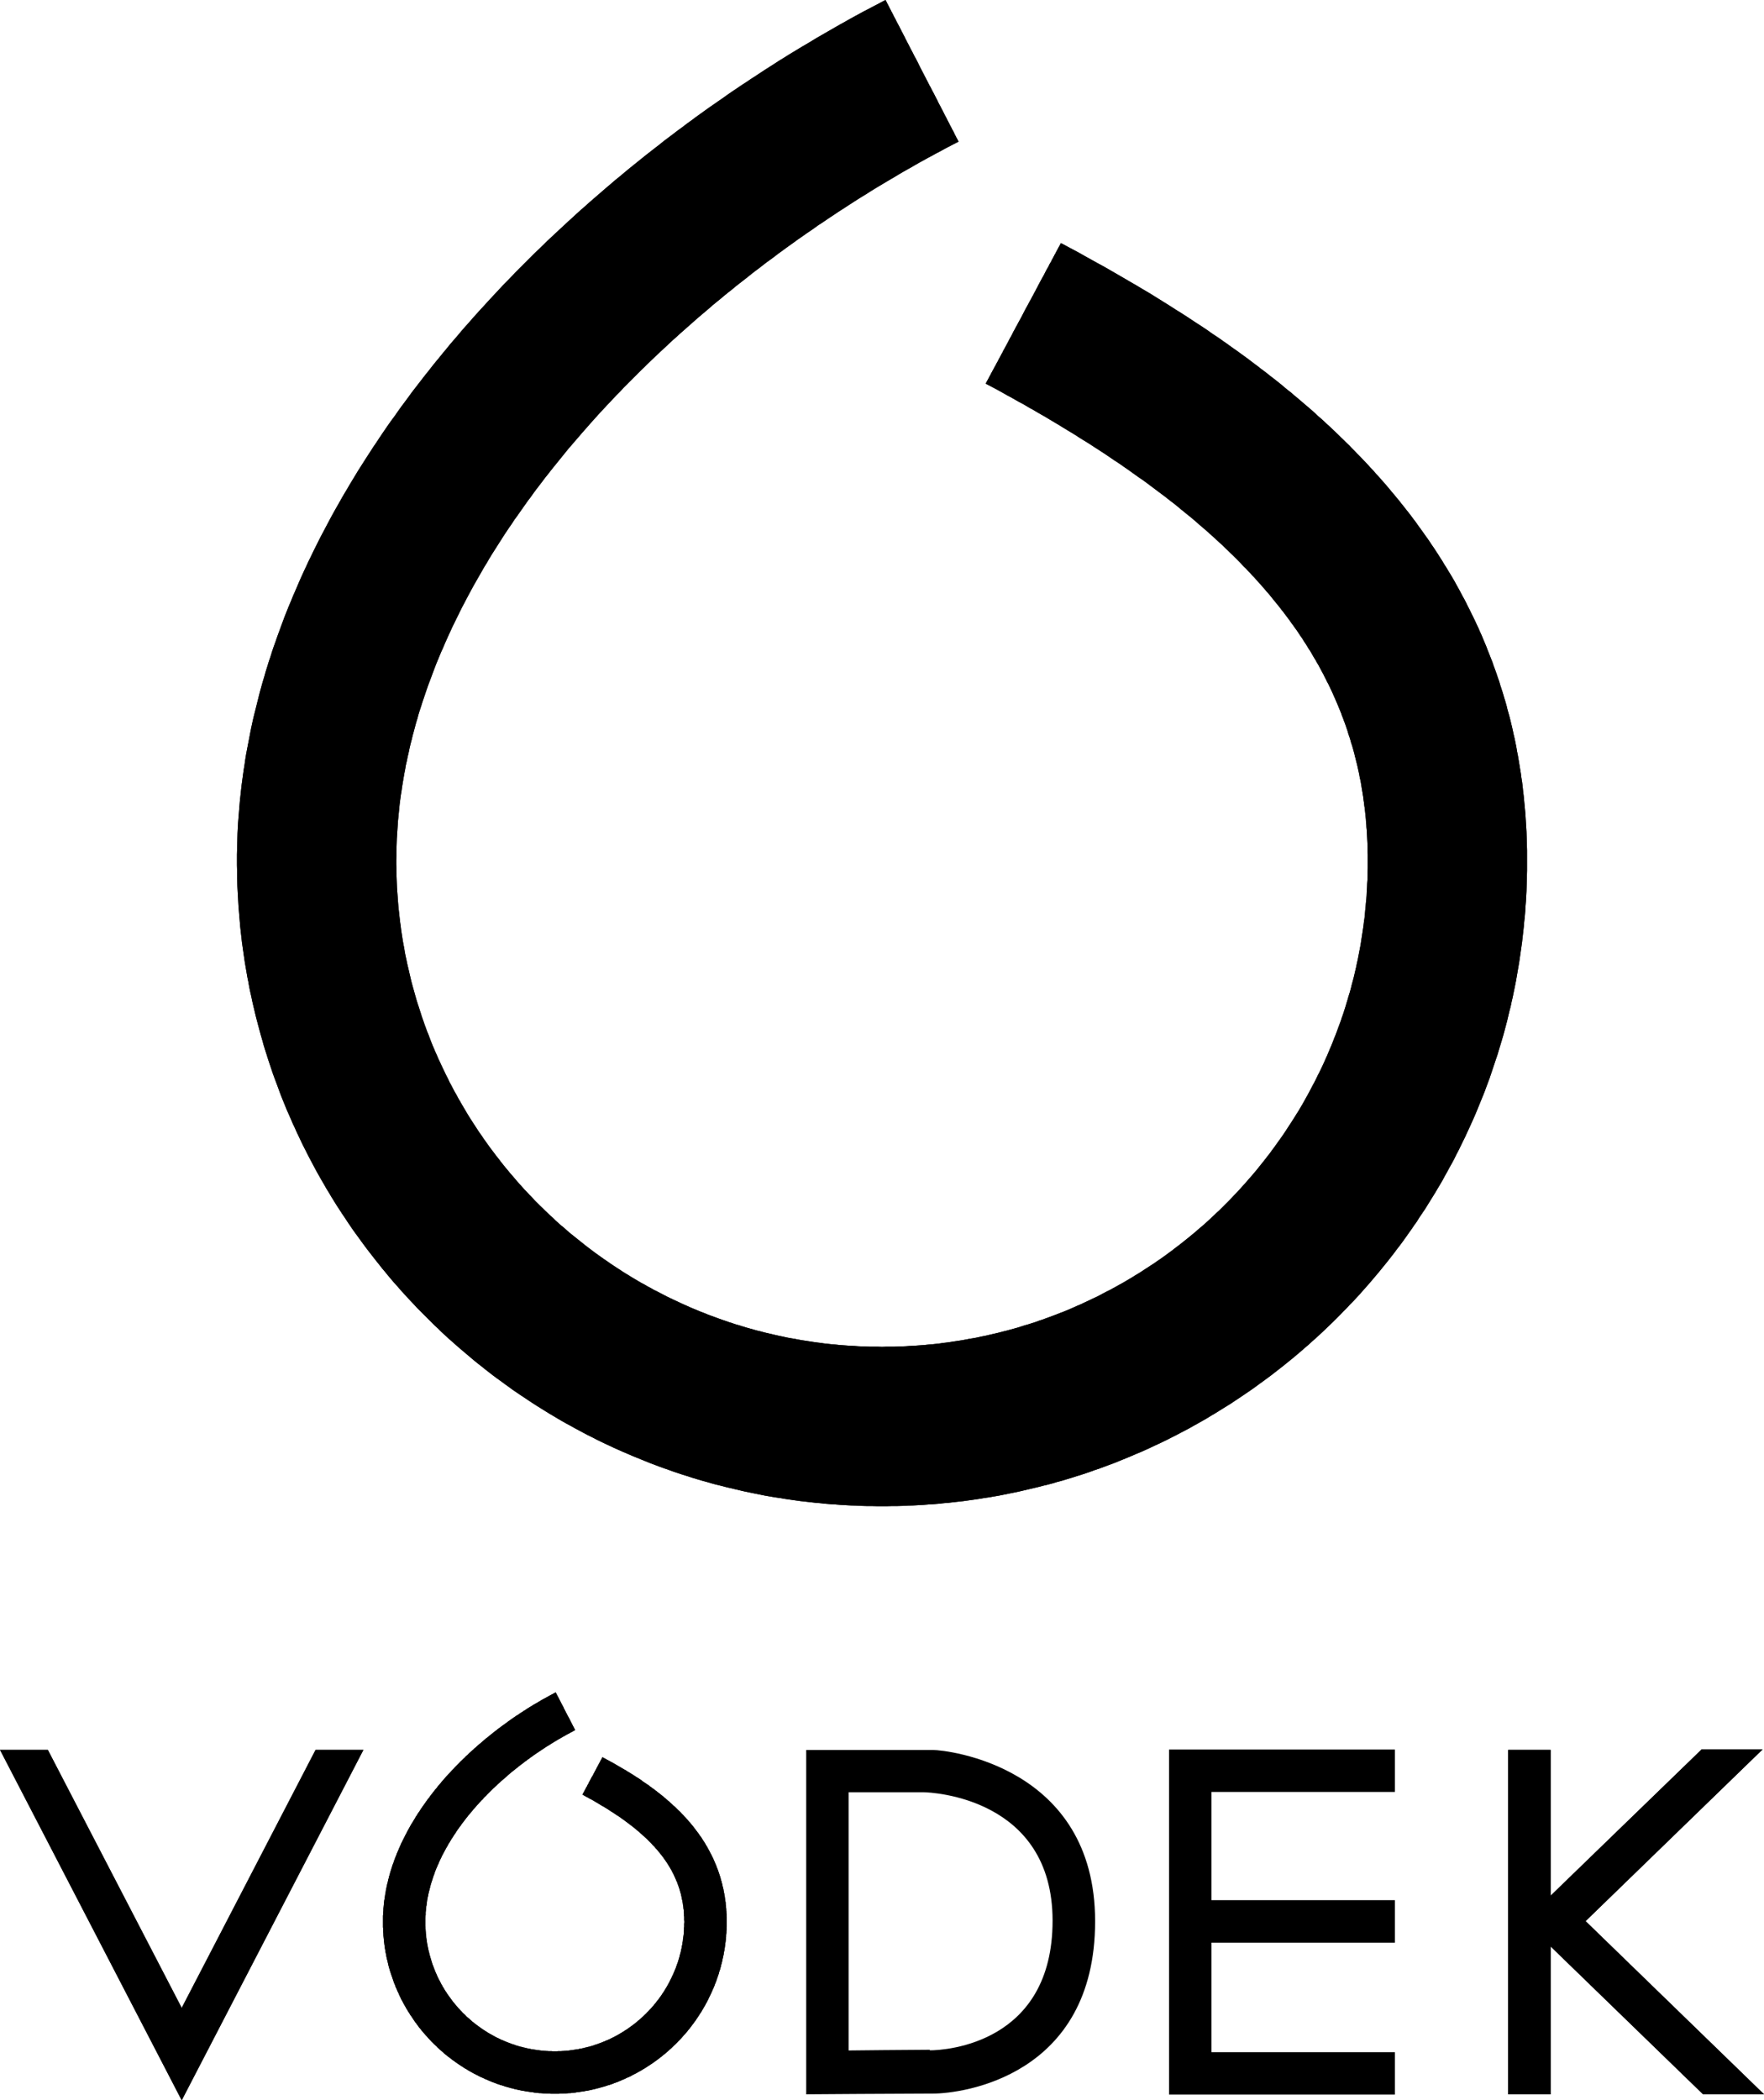 <svg xmlns="http://www.w3.org/2000/svg" viewBox="0 0 123.58 147.13"><g id="Layer_2" data-name="Layer 2"><g id="_0" data-name="0"><polygon fill="#000000" points="97.72 125.53 97.72 122.56 81.9 122.56 81.9 146.73 97.72 146.73 97.72 143.76 84.87 143.76 84.87 136.09 97.72 136.09 97.72 133.11 84.87 133.11 84.87 125.53 97.72 125.53"/><polyline fill="#000000" points="12.73 140.66 3.35 122.58 0 122.58 12.73 147.13 25.46 122.58 22.11 122.58 12.73 140.66"/><polygon fill="#000000" points="12.73 140.66 3.35 122.58 0 122.58 12.73 147.13 25.46 122.58 22.11 122.58 12.73 140.66"/><polyline fill="#000000" points="123.58 146.71 111.08 134.58 123.48 122.55 119.21 122.55 108.63 132.8 108.63 122.58 105.66 122.58 105.66 146.71 108.63 146.71 108.63 136.35 119.31 146.71 123.58 146.71"/><polygon fill="#000000" points="123.58 146.71 111.08 134.58 123.48 122.55 119.21 122.55 108.63 132.8 108.63 122.58 105.66 122.58 105.66 146.71 108.63 146.71 108.63 136.35 119.31 146.71 123.58 146.71"/><polygon fill="#000000" points="38.87 146.67 38.77 146.67 38.67 146.67 38.58 146.67 38.48 146.66 38.38 146.66 38.29 146.66 38.19 146.65 38.09 146.65 38 146.64 37.9 146.63 37.81 146.63 37.71 146.62 37.62 146.61 37.52 146.6 37.43 146.59 37.34 146.57 37.24 146.56 37.15 146.55 37.05 146.53 36.96 146.52 36.87 146.51 36.78 146.49 36.68 146.47 36.59 146.46 36.5 146.44 36.41 146.42 36.32 146.4 36.22 146.38 36.13 146.36 36.04 146.34 35.95 146.31 35.86 146.29 35.77 146.27 35.68 146.24 35.59 146.22 35.5 146.19 35.41 146.17 35.33 146.14 35.24 146.11 35.15 146.08 35.06 146.06 34.98 146.03 34.89 146 34.8 145.97 34.71 145.93 34.63 145.9 34.54 145.87 34.46 145.84 34.37 145.8 34.29 145.77 34.2 145.73 34.12 145.69 34.03 145.66 33.95 145.62 33.87 145.58 33.78 145.54 33.7 145.51 33.62 145.47 33.54 145.43 33.45 145.38 33.37 145.34 33.29 145.3 33.21 145.26 33.13 145.22 33.05 145.17 32.97 145.13 32.89 145.08 32.81 145.04 32.74 144.99 32.66 144.94 32.58 144.9 32.5 144.85 32.43 144.8 32.35 144.75 32.27 144.7 32.2 144.65 32.12 144.6 32.05 144.55 31.98 144.5 31.9 144.45 31.83 144.39 31.75 144.34 31.68 144.29 31.61 144.23 31.54 144.18 31.47 144.12 31.39 144.07 31.32 144.01 31.25 143.95 31.18 143.9 31.11 143.84 31.05 143.78 30.98 143.72 30.91 143.66 30.84 143.6 30.77 143.54 30.71 143.48 30.64 143.42 30.58 143.35 30.51 143.29 30.45 143.23 30.38 143.17 30.32 143.1 30.25 143.04 30.19 142.97 30.13 142.91 30.07 142.84 30.01 142.78 29.95 142.71 29.89 142.64 29.82 142.57 29.77 142.51 29.71 142.44 29.65 142.37 29.59 142.3 29.53 142.23 29.48 142.16 29.42 142.09 29.36 142.02 29.31 141.95 29.25 141.87 29.2 141.8 29.15 141.73 29.09 141.66 29.04 141.58 28.99 141.51 28.94 141.43 28.89 141.36 28.84 141.28 28.79 141.21 28.73 141.13 28.69 141.05 28.64 140.98 28.59 140.9 28.54 140.82 28.5 140.75 28.45 140.67 28.41 140.59 28.36 140.51 28.32 140.43 28.27 140.35 28.23 140.27 28.19 140.19 28.14 140.11 28.1 140.03 28.06 139.94 28.02 139.86 27.98 139.78 27.95 139.7 27.91 139.61 27.87 139.53 27.83 139.45 27.8 139.36 27.76 139.28 27.72 139.19 27.69 139.11 27.66 139.02 27.62 138.94 27.59 138.85 27.56 138.77 27.53 138.68 27.5 138.59 27.47 138.5 27.44 138.42 27.41 138.33 27.38 138.24 27.35 138.15 27.32 138.06 27.3 137.98 27.27 137.89 27.25 137.8 27.22 137.71 27.2 137.62 27.18 137.53 27.16 137.44 27.14 137.35 27.11 137.25 27.09 137.16 27.07 137.07 27.06 136.98 27.04 136.89 27.02 136.8 27 136.7 26.99 136.61 26.97 136.52 26.96 136.42 26.95 136.33 26.93 136.24 26.92 136.14 26.91 136.05 26.9 135.95 26.89 135.86 26.88 135.76 26.87 135.67 26.86 135.57 26.86 135.48 26.85 135.38 26.84 135.29 26.84 135.19 26.84 135.09 26.83 135 26.83 134.9 26.83 134.8 26.83 134.71 26.83 134.66 26.83 134.63 26.83 134.61 26.83 134.51 26.83 134.41 26.83 134.31 26.83 134.21 26.84 134.11 26.84 134.01 26.85 133.92 26.86 133.82 26.86 133.72 26.87 133.62 26.88 133.52 26.89 133.42 26.9 133.32 26.91 133.23 26.92 133.13 26.94 133.03 26.95 132.93 26.97 132.84 26.98 132.74 27 132.64 27.02 132.54 27.03 132.44 27.05 132.35 27.07 132.25 27.09 132.15 27.11 132.06 27.13 131.96 27.16 131.87 27.18 131.77 27.2 131.67 27.23 131.58 27.25 131.48 27.28 131.38 27.31 131.29 27.33 131.19 27.36 131.1 27.39 131 27.42 130.91 27.45 130.81 27.48 130.72 27.51 130.62 27.55 130.53 27.58 130.44 27.61 130.34 27.65 130.25 27.68 130.15 27.72 130.06 27.76 129.97 27.79 129.87 27.83 129.78 27.87 129.69 27.91 129.6 27.95 129.5 27.99 129.41 28.03 129.32 28.07 129.23 28.11 129.13 28.16 129.04 28.2 128.95 28.25 128.86 28.29 128.77 28.34 128.68 28.38 128.59 28.43 128.5 28.48 128.41 28.52 128.32 28.57 128.23 28.62 128.14 28.67 128.05 28.72 127.96 28.77 127.87 28.82 127.78 28.88 127.69 28.93 127.61 28.98 127.52 29.04 127.43 29.09 127.34 29.14 127.25 29.2 127.17 29.25 127.08 29.31 126.99 29.37 126.91 29.43 126.82 29.48 126.73 29.54 126.65 29.6 126.56 29.66 126.48 29.72 126.39 29.78 126.31 29.84 126.22 29.9 126.14 29.96 126.05 30.03 125.97 30.09 125.89 30.15 125.8 30.21 125.72 30.28 125.64 30.34 125.55 30.41 125.47 30.47 125.39 30.54 125.31 30.61 125.23 30.67 125.14 30.74 125.06 30.81 124.98 30.88 124.9 30.94 124.82 31.01 124.74 31.08 124.66 31.15 124.58 31.22 124.5 31.29 124.42 31.36 124.35 31.43 124.27 31.51 124.19 31.58 124.11 31.65 124.03 31.72 123.96 31.8 123.88 31.87 123.8 31.94 123.73 32.02 123.65 32.09 123.58 32.17 123.5 32.24 123.42 32.32 123.35 32.39 123.28 32.47 123.2 32.55 123.13 32.62 123.05 32.7 122.98 32.78 122.91 32.85 122.83 32.93 122.76 33.01 122.69 33.09 122.62 33.17 122.55 33.25 122.47 33.33 122.41 33.41 122.33 33.49 122.26 33.57 122.19 33.65 122.13 33.73 122.06 33.81 121.99 33.89 121.92 33.97 121.85 34.05 121.78 34.14 121.72 34.22 121.65 34.3 121.58 34.38 121.52 34.47 121.45 34.55 121.38 34.63 121.32 34.72 121.25 34.8 121.19 34.88 121.12 34.97 121.06 35.05 121 35.14 120.93 35.22 120.87 35.31 120.81 35.39 120.75 35.48 120.69 35.56 120.62 35.65 120.56 35.73 120.5 35.82 120.44 35.9 120.38 35.99 120.32 36.08 120.26 36.16 120.2 36.25 120.15 36.34 120.09 36.42 120.03 36.51 119.97 36.6 119.92 36.68 119.86 36.77 119.81 36.86 119.75 36.94 119.69 37.03 119.64 37.12 119.58 37.21 119.53 37.29 119.48 37.38 119.42 37.47 119.37 37.56 119.32 37.65 119.27 37.73 119.22 37.82 119.17 37.91 119.11 38 119.06 38.09 119.01 38.17 118.97 38.26 118.92 38.35 118.87 38.44 118.82 38.53 118.77 38.62 118.72 38.7 118.68 38.79 118.63 38.88 118.58 38.92 118.56 38.93 118.56 38.93 118.56 38.93 118.56 38.93 118.56 38.93 118.56 38.93 118.56 38.93 118.56 38.93 118.56 38.94 118.56 38.94 118.56 38.94 118.56 38.94 118.57 38.94 118.57 38.94 118.57 38.94 118.58 38.95 118.58 38.95 118.58 38.95 118.59 38.95 118.59 38.95 118.6 38.96 118.61 38.96 118.61 38.96 118.62 38.97 118.62 38.97 118.63 38.98 118.64 38.98 118.64 38.98 118.65 38.99 118.66 38.99 118.67 38.99 118.68 39 118.69 39 118.7 39.01 118.7 39.01 118.72 39.02 118.72 39.02 118.73 39.03 118.75 39.03 118.76 39.04 118.77 39.05 118.78 39.05 118.79 39.06 118.8 39.06 118.81 39.07 118.83 39.08 118.84 39.08 118.85 39.09 118.86 39.1 118.88 39.1 118.89 39.11 118.9 39.13 118.93 39.14 118.96 39.16 118.99 39.17 119.02 39.19 119.05 39.2 119.08 39.22 119.11 39.23 119.14 39.25 119.18 39.27 119.21 39.29 119.25 39.3 119.28 39.32 119.31 39.34 119.35 39.36 119.39 39.38 119.42 39.4 119.46 39.42 119.5 39.44 119.53 39.46 119.57 39.48 119.61 39.49 119.65 39.53 119.72 39.57 119.8 39.61 119.88 39.65 119.96 39.69 120.03 39.73 120.11 39.75 120.15 39.77 120.19 39.79 120.22 39.81 120.26 39.83 120.3 39.85 120.33 39.87 120.37 39.89 120.41 39.91 120.44 39.92 120.48 39.94 120.51 39.96 120.55 39.98 120.58 39.99 120.61 40.01 120.65 40.03 120.68 40.04 120.71 40.06 120.74 40.07 120.77 40.09 120.8 40.1 120.83 40.12 120.86 40.12 120.87 40.13 120.88 40.14 120.89 40.14 120.91 40.15 120.92 40.16 120.93 40.16 120.94 40.17 120.96 40.18 120.97 40.18 120.98 40.19 120.99 40.19 121 40.2 121.01 40.2 121.02 40.21 121.03 40.21 121.04 40.22 121.05 40.22 121.06 40.23 121.07 40.23 121.08 40.24 121.09 40.24 121.1 40.25 121.11 40.25 121.11 40.25 121.12 40.26 121.13 40.26 121.13 40.26 121.14 40.27 121.15 40.27 121.15 40.27 121.16 40.28 121.16 40.28 121.17 40.28 121.17 40.28 121.18 40.28 121.18 40.29 121.19 40.29 121.19 40.29 121.19 40.29 121.19 40.29 121.19 40.29 121.2 40.29 121.2 40.3 121.2 40.3 121.2 40.3 121.2 40.3 121.2 40.3 121.2 40.3 121.2 40.29 121.2 40.29 121.2 40.25 121.22 40.17 121.26 40.1 121.31 40.02 121.34 39.94 121.39 39.87 121.43 39.79 121.47 39.71 121.51 39.64 121.55 39.56 121.6 39.48 121.64 39.41 121.68 39.33 121.73 39.26 121.77 39.18 121.81 39.1 121.86 39.03 121.9 38.95 121.95 38.88 121.99 38.8 122.04 38.72 122.09 38.65 122.13 38.57 122.18 38.5 122.23 38.42 122.28 38.34 122.32 38.27 122.37 38.19 122.42 38.12 122.47 38.04 122.52 37.97 122.57 37.89 122.62 37.82 122.67 37.74 122.72 37.67 122.77 37.59 122.82 37.52 122.87 37.45 122.92 37.37 122.97 37.3 123.03 37.22 123.08 37.15 123.13 37.08 123.19 37 123.24 36.93 123.29 36.86 123.35 36.78 123.4 36.71 123.46 36.64 123.51 36.57 123.57 36.49 123.62 36.42 123.68 36.35 123.73 36.28 123.79 36.21 123.85 36.14 123.9 36.07 123.96 35.99 124.02 35.92 124.08 35.85 124.13 35.78 124.19 35.71 124.25 35.64 124.31 35.57 124.37 35.51 124.43 35.44 124.49 35.37 124.55 35.3 124.61 35.23 124.67 35.16 124.73 35.09 124.79 35.03 124.85 34.96 124.91 34.89 124.97 34.83 125.03 34.76 125.1 34.69 125.16 34.63 125.22 34.56 125.28 34.49 125.35 34.43 125.41 34.37 125.47 34.3 125.54 34.24 125.6 34.17 125.67 34.11 125.73 34.05 125.8 33.98 125.86 33.92 125.92 33.86 125.99 33.8 126.06 33.73 126.12 33.67 126.19 33.61 126.25 33.55 126.32 33.49 126.39 33.43 126.45 33.37 126.52 33.31 126.59 33.25 126.66 33.19 126.72 33.13 126.79 33.08 126.86 33.02 126.93 32.96 127 32.91 127.06 32.85 127.13 32.79 127.2 32.74 127.27 32.68 127.34 32.63 127.41 32.57 127.48 32.52 127.55 32.47 127.62 32.41 127.69 32.36 127.76 32.31 127.83 32.26 127.91 32.2 127.98 32.15 128.05 32.1 128.12 32.05 128.19 32 128.26 31.95 128.34 31.91 128.41 31.86 128.48 31.81 128.55 31.76 128.63 31.72 128.7 31.67 128.77 31.62 128.84 31.58 128.92 31.53 128.99 31.49 129.07 31.44 129.14 31.4 129.21 31.36 129.29 31.32 129.36 31.27 129.44 31.23 129.51 31.19 129.59 31.15 129.66 31.11 129.74 31.07 129.81 31.03 129.89 30.99 129.96 30.95 130.04 30.92 130.11 30.88 130.19 30.84 130.27 30.81 130.34 30.77 130.42 30.74 130.5 30.71 130.57 30.67 130.65 30.64 130.72 30.61 130.8 30.57 130.88 30.54 130.96 30.51 131.03 30.48 131.11 30.45 131.19 30.43 131.27 30.4 131.34 30.37 131.42 30.34 131.5 30.32 131.58 30.29 131.66 30.27 131.74 30.24 131.81 30.22 131.89 30.19 131.97 30.17 132.05 30.15 132.13 30.13 132.21 30.11 132.29 30.09 132.37 30.07 132.44 30.05 132.52 30.03 132.6 30.01 132.68 30 132.76 29.98 132.84 29.96 132.92 29.95 133 29.93 133.08 29.92 133.16 29.91 133.24 29.9 133.32 29.89 133.4 29.88 133.48 29.86 133.56 29.86 133.64 29.85 133.72 29.84 133.8 29.83 133.88 29.82 133.97 29.82 134.05 29.82 134.13 29.81 134.21 29.81 134.29 29.8 134.37 29.8 134.45 29.8 134.53 29.8 134.61 29.8 134.62 29.8 134.63 29.8 134.63 29.8 134.65 29.8 134.69 29.8 134.76 29.8 134.83 29.8 134.91 29.81 134.98 29.81 135.05 29.81 135.12 29.82 135.2 29.82 135.27 29.83 135.34 29.83 135.41 29.84 135.48 29.85 135.56 29.86 135.63 29.86 135.7 29.87 135.77 29.88 135.84 29.89 135.91 29.9 135.98 29.91 136.05 29.92 136.12 29.93 136.19 29.95 136.26 29.96 136.33 29.97 136.4 29.99 136.47 30 136.54 30.02 136.61 30.03 136.68 30.05 136.74 30.07 136.81 30.08 136.88 30.1 136.95 30.12 137.01 30.14 137.08 30.16 137.15 30.18 137.22 30.2 137.28 30.22 137.35 30.24 137.42 30.26 137.48 30.28 137.55 30.3 137.61 30.33 137.68 30.35 137.74 30.38 137.81 30.4 137.87 30.43 137.94 30.45 138 30.48 138.07 30.5 138.13 30.53 138.19 30.56 138.26 30.59 138.32 30.61 138.38 30.64 138.44 30.67 138.51 30.7 138.57 30.73 138.63 30.76 138.69 30.79 138.75 30.83 138.81 30.86 138.88 30.89 138.94 30.92 139 30.96 139.06 30.99 139.12 31.02 139.18 31.06 139.23 31.09 139.29 31.13 139.35 31.16 139.41 31.2 139.47 31.24 139.53 31.28 139.58 31.31 139.64 31.35 139.7 31.39 139.75 31.43 139.81 31.47 139.86 31.51 139.92 31.55 139.97 31.59 140.03 31.63 140.08 31.67 140.14 31.71 140.19 31.75 140.25 31.8 140.3 31.84 140.35 31.88 140.4 31.93 140.46 31.97 140.51 32.01 140.56 32.06 140.61 32.1 140.66 32.15 140.71 32.2 140.76 32.24 140.81 32.29 140.86 32.34 140.91 32.38 140.96 32.43 141.01 32.48 141.06 32.53 141.1 32.58 141.15 32.63 141.2 32.67 141.25 32.72 141.29 32.77 141.34 32.83 141.38 32.88 141.43 32.93 141.47 32.98 141.52 33.03 141.56 33.08 141.61 33.13 141.65 33.19 141.69 33.24 141.74 33.3 141.78 33.35 141.82 33.4 141.86 33.46 141.9 33.51 141.94 33.57 141.98 33.62 142.02 33.68 142.06 33.73 142.1 33.79 142.14 33.85 142.18 33.9 142.21 33.96 142.25 34.02 142.29 34.08 142.32 34.13 142.36 34.19 142.4 34.25 142.43 34.31 142.47 34.37 142.5 34.43 142.53 34.49 142.57 34.55 142.6 34.61 142.63 34.67 142.67 34.73 142.7 34.79 142.73 34.85 142.76 34.92 142.79 34.98 142.82 35.04 142.85 35.1 142.88 35.16 142.91 35.23 142.93 35.29 142.96 35.35 142.99 35.42 143.01 35.48 143.04 35.55 143.07 35.61 143.09 35.68 143.12 35.74 143.14 35.81 143.16 35.87 143.19 35.94 143.21 36 143.23 36.07 143.25 36.13 143.28 36.2 143.3 36.27 143.32 36.34 143.34 36.4 143.36 36.47 143.38 36.54 143.39 36.6 143.41 36.67 143.43 36.74 143.44 36.81 143.46 36.88 143.48 36.95 143.49 37.02 143.51 37.08 143.52 37.15 143.53 37.22 143.55 37.29 143.56 37.36 143.57 37.43 143.58 37.5 143.59 37.57 143.6 37.64 143.62 37.72 143.62 37.78 143.63 37.86 143.64 37.93 143.65 38 143.66 38.07 143.66 38.14 143.67 38.21 143.67 38.29 143.68 38.36 143.68 38.43 143.69 38.5 143.69 38.58 143.69 38.65 143.69 38.72 143.7 38.8 143.7 38.87 143.7 38.94 143.7 39.01 143.7 39.09 143.69 39.16 143.69 39.23 143.69 39.3 143.69 39.38 143.68 39.45 143.68 39.52 143.67 39.59 143.67 39.66 143.66 39.74 143.66 39.81 143.65 39.88 143.64 39.95 143.63 40.02 143.62 40.09 143.62 40.16 143.6 40.23 143.59 40.3 143.58 40.37 143.57 40.44 143.56 40.51 143.55 40.58 143.53 40.65 143.52 40.72 143.51 40.79 143.49 40.86 143.48 40.93 143.46 40.99 143.44 41.06 143.43 41.13 143.41 41.2 143.39 41.27 143.38 41.33 143.36 41.4 143.34 41.47 143.32 41.53 143.3 41.6 143.28 41.67 143.25 41.73 143.23 41.8 143.21 41.86 143.19 41.93 143.16 41.99 143.14 42.06 143.12 42.12 143.09 42.19 143.07 42.25 143.04 42.32 143.01 42.38 142.99 42.44 142.96 42.51 142.93 42.57 142.91 42.63 142.88 42.7 142.85 42.76 142.82 42.82 142.79 42.88 142.76 42.94 142.73 43 142.7 43.06 142.67 43.13 142.63 43.19 142.6 43.25 142.57 43.31 142.53 43.37 142.5 43.42 142.47 43.48 142.43 43.54 142.4 43.6 142.36 43.66 142.32 43.72 142.29 43.77 142.25 43.83 142.21 43.89 142.18 43.95 142.14 44 142.1 44.06 142.06 44.11 142.02 44.17 141.98 44.22 141.94 44.28 141.9 44.33 141.86 44.39 141.82 44.44 141.78 44.49 141.74 44.55 141.69 44.6 141.65 44.65 141.61 44.7 141.56 44.76 141.52 44.81 141.47 44.86 141.43 44.91 141.38 44.96 141.34 45.01 141.29 45.06 141.25 45.11 141.2 45.16 141.15 45.21 141.1 45.26 141.06 45.3 141.01 45.35 140.96 45.4 140.91 45.45 140.86 45.49 140.81 45.54 140.76 45.59 140.71 45.63 140.66 45.68 140.61 45.72 140.56 45.77 140.51 45.81 140.46 45.85 140.4 45.9 140.35 45.94 140.3 45.98 140.25 46.02 140.19 46.06 140.14 46.11 140.08 46.15 140.03 46.19 139.97 46.23 139.92 46.27 139.86 46.31 139.81 46.35 139.75 46.38 139.7 46.42 139.64 46.46 139.58 46.5 139.53 46.53 139.47 46.57 139.41 46.61 139.35 46.64 139.29 46.68 139.23 46.71 139.18 46.74 139.12 46.78 139.06 46.81 139 46.84 138.94 46.88 138.88 46.91 138.81 46.94 138.75 46.97 138.69 47 138.63 47.03 138.57 47.06 138.51 47.09 138.44 47.12 138.38 47.15 138.32 47.18 138.26 47.2 138.19 47.23 138.13 47.26 138.07 47.28 138 47.31 137.94 47.34 137.87 47.36 137.81 47.38 137.74 47.41 137.68 47.43 137.61 47.45 137.55 47.48 137.48 47.5 137.42 47.52 137.35 47.54 137.28 47.56 137.22 47.58 137.15 47.6 137.08 47.62 137.01 47.63 136.95 47.65 136.88 47.67 136.81 47.69 136.74 47.7 136.68 47.72 136.61 47.73 136.54 47.75 136.47 47.76 136.4 47.77 136.33 47.79 136.26 47.8 136.19 47.81 136.12 47.82 136.05 47.84 135.98 47.84 135.91 47.85 135.84 47.86 135.77 47.87 135.7 47.88 135.63 47.89 135.56 47.9 135.48 47.9 135.41 47.91 135.34 47.91 135.27 47.92 135.2 47.92 135.12 47.92 135.05 47.93 134.98 47.93 134.91 47.93 134.83 47.93 134.76 47.94 134.69 47.94 134.65 47.94 134.63 47.94 134.63 47.94 134.63 47.94 134.63 47.94 134.63 47.94 134.62 47.94 134.57 47.93 134.51 47.93 134.46 47.93 134.41 47.93 134.36 47.93 134.31 47.93 134.26 47.92 134.21 47.92 134.15 47.92 134.1 47.92 134.05 47.91 134 47.91 133.95 47.9 133.9 47.9 133.85 47.9 133.8 47.89 133.75 47.88 133.7 47.88 133.65 47.87 133.6 47.87 133.55 47.86 133.5 47.85 133.45 47.84 133.4 47.84 133.35 47.83 133.3 47.82 133.25 47.81 133.2 47.8 133.15 47.79 133.1 47.78 133.06 47.77 133.01 47.76 132.96 47.75 132.91 47.74 132.86 47.73 132.81 47.72 132.77 47.71 132.72 47.7 132.67 47.68 132.62 47.67 132.57 47.66 132.53 47.64 132.48 47.63 132.43 47.62 132.39 47.6 132.34 47.59 132.29 47.57 132.25 47.56 132.2 47.54 132.15 47.52 132.1 47.51 132.06 47.49 132.01 47.47 131.97 47.46 131.92 47.44 131.87 47.42 131.83 47.4 131.78 47.38 131.74 47.36 131.69 47.34 131.64 47.32 131.6 47.3 131.55 47.28 131.51 47.26 131.46 47.24 131.42 47.22 131.37 47.2 131.33 47.18 131.28 47.15 131.24 47.13 131.19 47.11 131.15 47.08 131.1 47.06 131.06 47.04 131.01 47.01 130.97 46.99 130.93 46.96 130.88 46.94 130.84 46.91 130.79 46.88 130.75 46.86 130.71 46.83 130.66 46.8 130.62 46.77 130.57 46.75 130.53 46.72 130.49 46.69 130.44 46.66 130.4 46.63 130.36 46.6 130.31 46.57 130.27 46.54 130.23 46.51 130.19 46.48 130.14 46.45 130.1 46.42 130.06 46.38 130.01 46.35 129.97 46.32 129.93 46.28 129.89 46.25 129.84 46.22 129.8 46.18 129.76 46.15 129.72 46.11 129.68 46.08 129.63 46.04 129.59 46.01 129.55 45.97 129.51 45.93 129.47 45.89 129.42 45.86 129.38 45.82 129.34 45.78 129.3 45.74 129.26 45.7 129.22 45.66 129.17 45.62 129.13 45.58 129.09 45.54 129.05 45.5 129.01 45.46 128.97 45.42 128.93 45.38 128.88 45.33 128.84 45.29 128.8 45.25 128.76 45.2 128.72 45.16 128.68 45.12 128.64 45.07 128.6 45.03 128.56 44.98 128.52 44.94 128.48 44.89 128.44 44.84 128.4 44.8 128.35 44.75 128.31 44.7 128.27 44.65 128.23 44.6 128.19 44.56 128.15 44.51 128.11 44.46 128.07 44.41 128.03 44.36 127.99 44.31 127.95 44.26 127.91 44.2 127.87 44.15 127.83 44.1 127.79 44.05 127.75 43.99 127.71 43.94 127.67 43.89 127.63 43.83 127.59 43.78 127.55 43.73 127.51 43.67 127.47 43.61 127.43 43.56 127.39 43.5 127.35 43.45 127.31 43.39 127.27 43.33 127.23 43.27 127.19 43.21 127.16 43.16 127.12 43.1 127.08 43.04 127.04 42.98 127 42.92 126.96 42.85 126.92 42.79 126.88 42.73 126.84 42.67 126.8 42.61 126.76 42.55 126.72 42.48 126.68 42.42 126.64 42.35 126.6 42.29 126.56 42.23 126.53 42.16 126.49 42.09 126.45 42.03 126.41 41.96 126.37 41.9 126.33 41.83 126.29 41.76 126.25 41.69 126.21 41.63 126.17 41.56 126.13 41.49 126.09 41.42 126.05 41.35 126.02 41.28 125.98 41.21 125.94 41.14 125.9 41.06 125.86 40.99 125.82 40.92 125.78 40.85 125.74 40.81 125.72 40.81 125.72 40.8 125.72 40.8 125.72 40.8 125.72 40.8 125.72 40.8 125.72 40.8 125.72 40.8 125.72 40.81 125.71 40.81 125.71 40.81 125.71 40.81 125.71 40.81 125.7 40.81 125.7 40.81 125.7 40.82 125.69 40.82 125.69 40.82 125.69 40.82 125.68 40.83 125.68 40.83 125.67 40.83 125.66 40.84 125.66 40.84 125.65 40.84 125.64 40.85 125.64 40.85 125.63 40.85 125.62 40.86 125.61 40.86 125.61 40.87 125.6 40.87 125.59 40.88 125.58 40.88 125.57 40.89 125.56 40.89 125.55 40.9 125.54 40.9 125.53 40.91 125.52 40.91 125.51 40.92 125.5 40.93 125.49 40.93 125.48 40.94 125.46 40.95 125.45 40.95 125.44 40.96 125.43 40.97 125.41 40.97 125.4 40.98 125.39 40.99 125.38 41 125.35 41.02 125.32 41.03 125.29 41.05 125.26 41.06 125.23 41.08 125.2 41.1 125.17 41.12 125.14 41.13 125.1 41.15 125.07 41.17 125.03 41.19 125 41.21 124.97 41.23 124.93 41.24 124.89 41.26 124.86 41.28 124.82 41.3 124.79 41.32 124.75 41.34 124.71 41.36 124.67 41.38 124.64 41.42 124.56 41.46 124.48 41.51 124.41 41.55 124.33 41.59 124.25 41.63 124.18 41.65 124.14 41.67 124.1 41.69 124.06 41.71 124.03 41.73 123.99 41.75 123.95 41.77 123.92 41.79 123.88 41.8 123.85 41.82 123.81 41.84 123.78 41.86 123.74 41.88 123.71 41.9 123.68 41.91 123.64 41.93 123.61 41.95 123.58 41.96 123.55 41.98 123.52 41.99 123.49 42.01 123.47 42.02 123.44 42.03 123.42 42.04 123.41 42.04 123.4 42.05 123.39 42.06 123.37 42.06 123.36 42.07 123.35 42.08 123.34 42.08 123.33 42.09 123.31 42.09 123.3 42.1 123.29 42.11 123.28 42.11 123.27 42.12 123.26 42.12 123.25 42.13 123.24 42.13 123.23 42.14 123.22 42.14 123.21 42.15 123.21 42.15 123.2 42.16 123.19 42.16 123.18 42.16 123.17 42.17 123.17 42.17 123.16 42.17 123.15 42.18 123.15 42.18 123.14 42.18 123.14 42.19 123.13 42.19 123.13 42.19 123.12 42.19 123.12 42.2 123.11 42.2 123.11 42.2 123.11 42.2 123.11 42.2 123.1 42.2 123.1 42.2 123.1 42.21 123.1 42.21 123.1 42.21 123.09 42.21 123.09 42.21 123.09 42.21 123.09 42.21 123.09 42.21 123.1 42.21 123.1 42.24 123.11 42.3 123.15 42.42 123.21 42.54 123.28 42.66 123.34 42.78 123.41 42.9 123.47 43.02 123.54 43.14 123.61 43.26 123.68 43.38 123.75 43.5 123.82 43.62 123.89 43.74 123.96 43.87 124.03 43.98 124.11 44.11 124.18 44.23 124.26 44.35 124.33 44.47 124.41 44.59 124.49 44.71 124.56 44.83 124.64 44.95 124.72 45 124.77 45.06 124.81 45.12 124.85 45.18 124.89 45.24 124.93 45.3 124.97 45.36 125.01 45.42 125.05 45.48 125.09 45.53 125.14 45.59 125.18 45.65 125.22 45.71 125.27 45.77 125.31 45.83 125.35 45.88 125.39 45.94 125.44 46 125.48 46.05 125.53 46.11 125.57 46.17 125.62 46.23 125.66 46.28 125.71 46.34 125.75 46.4 125.8 46.45 125.84 46.51 125.89 46.56 125.94 46.62 125.98 46.67 126.03 46.73 126.08 46.78 126.13 46.84 126.17 46.9 126.22 46.95 126.27 47 126.32 47.06 126.37 47.11 126.42 47.16 126.47 47.22 126.52 47.27 126.56 47.32 126.61 47.38 126.67 47.43 126.72 47.48 126.77 47.53 126.82 47.59 126.87 47.64 126.92 47.69 126.97 47.74 127.03 47.79 127.08 47.84 127.13 47.89 127.18 47.94 127.24 47.99 127.29 48.04 127.34 48.09 127.4 48.14 127.45 48.19 127.51 48.23 127.56 48.28 127.62 48.33 127.67 48.38 127.73 48.42 127.78 48.47 127.84 48.52 127.9 48.56 127.95 48.61 128.01 48.65 128.07 48.7 128.13 48.74 128.19 48.78 128.24 48.83 128.3 48.87 128.36 48.92 128.42 48.96 128.48 49 128.54 49.04 128.6 49.09 128.66 49.13 128.72 49.17 128.78 49.21 128.85 49.25 128.91 49.29 128.97 49.33 129.03 49.37 129.09 49.41 129.16 49.44 129.22 49.48 129.28 49.52 129.35 49.56 129.41 49.59 129.48 49.63 129.54 49.66 129.61 49.7 129.67 49.73 129.74 49.77 129.81 49.8 129.87 49.84 129.94 49.87 130.01 49.9 130.07 49.94 130.14 49.97 130.21 50 130.28 50.03 130.35 50.06 130.42 50.09 130.49 50.12 130.56 50.15 130.63 50.18 130.7 50.2 130.77 50.23 130.84 50.26 130.91 50.29 130.99 50.31 131.06 50.34 131.13 50.36 131.2 50.39 131.28 50.41 131.35 50.44 131.43 50.46 131.5 50.48 131.57 50.5 131.65 50.52 131.73 50.55 131.8 50.56 131.88 50.59 131.96 50.6 132.03 50.62 132.11 50.64 132.19 50.66 132.27 50.68 132.34 50.69 132.42 50.71 132.5 50.72 132.58 50.74 132.66 50.75 132.74 50.77 132.82 50.78 132.91 50.79 132.99 50.8 133.07 50.81 133.15 50.83 133.23 50.84 133.32 50.84 133.4 50.85 133.49 50.86 133.57 50.87 133.65 50.88 133.74 50.88 133.82 50.89 133.91 50.89 134 50.9 134.08 50.9 134.17 50.9 134.26 50.91 134.35 50.91 134.43 50.91 134.52 50.91 134.61 50.91 134.62 50.91 134.63 50.91 134.63 50.91 134.66 50.91 134.71 50.91 134.8 50.91 134.9 50.9 135 50.9 135.09 50.9 135.19 50.89 135.29 50.89 135.38 50.88 135.48 50.87 135.57 50.87 135.67 50.86 135.76 50.85 135.86 50.84 135.95 50.83 136.05 50.81 136.14 50.8 136.24 50.79 136.33 50.78 136.42 50.76 136.52 50.75 136.61 50.73 136.7 50.71 136.8 50.7 136.89 50.68 136.98 50.66 137.07 50.64 137.16 50.62 137.25 50.6 137.35 50.58 137.44 50.56 137.53 50.53 137.62 50.51 137.71 50.49 137.8 50.46 137.89 50.44 137.98 50.41 138.06 50.38 138.15 50.36 138.24 50.33 138.33 50.3 138.42 50.27 138.5 50.24 138.59 50.21 138.68 50.18 138.77 50.15 138.85 50.11 138.94 50.08 139.02 50.05 139.11 50.01 139.19 49.98 139.28 49.94 139.36 49.9 139.45 49.87 139.53 49.83 139.61 49.79 139.7 49.75 139.78 49.71 139.86 49.67 139.94 49.63 140.03 49.59 140.11 49.55 140.19 49.51 140.27 49.46 140.35 49.42 140.43 49.38 140.51 49.33 140.59 49.28 140.67 49.24 140.75 49.19 140.82 49.15 140.9 49.1 140.98 49.05 141.05 49 141.13 48.95 141.21 48.9 141.28 48.85 141.36 48.8 141.43 48.75 141.51 48.7 141.58 48.64 141.66 48.59 141.73 48.54 141.8 48.48 141.87 48.43 141.95 48.37 142.02 48.32 142.09 48.26 142.16 48.2 142.23 48.15 142.3 48.09 142.37 48.03 142.44 47.97 142.51 47.91 142.57 47.85 142.64 47.79 142.71 47.73 142.78 47.67 142.84 47.61 142.91 47.54 142.97 47.48 143.04 47.42 143.1 47.35 143.17 47.29 143.23 47.22 143.29 47.16 143.35 47.09 143.42 47.03 143.48 46.96 143.54 46.89 143.6 46.83 143.66 46.76 143.72 46.69 143.78 46.62 143.84 46.55 143.9 46.48 143.95 46.41 144.01 46.34 144.07 46.27 144.12 46.2 144.18 46.13 144.23 46.05 144.29 45.98 144.34 45.91 144.39 45.83 144.45 45.76 144.5 45.69 144.55 45.61 144.6 45.54 144.65 45.46 144.7 45.38 144.75 45.31 144.8 45.23 144.85 45.15 144.9 45.08 144.94 45 144.99 44.92 145.04 44.84 145.08 44.76 145.13 44.68 145.17 44.6 145.22 44.52 145.26 44.44 145.3 44.36 145.34 44.28 145.38 44.2 145.43 44.12 145.47 44.03 145.51 43.95 145.54 43.87 145.58 43.79 145.62 43.7 145.66 43.62 145.69 43.53 145.73 43.45 145.77 43.36 145.8 43.28 145.84 43.19 145.87 43.11 145.9 43.02 145.93 42.94 145.97 42.85 146 42.76 146.03 42.67 146.06 42.59 146.08 42.5 146.11 42.41 146.14 42.32 146.17 42.23 146.19 42.14 146.22 42.05 146.24 41.96 146.27 41.87 146.29 41.78 146.31 41.69 146.34 41.6 146.36 41.51 146.38 41.42 146.4 41.33 146.42 41.24 146.44 41.14 146.46 41.05 146.47 40.96 146.49 40.87 146.51 40.77 146.52 40.68 146.53 40.59 146.55 40.49 146.56 40.4 146.57 40.3 146.59 40.21 146.6 40.12 146.61 40.02 146.62 39.93 146.63 39.83 146.63 39.74 146.64 39.64 146.65 39.54 146.65 39.45 146.66 39.35 146.66 39.26 146.66 39.16 146.67 39.06 146.67 38.97 146.67 38.87 146.67"/><polygon fill="#000000" points="38.87 146.67 38.77 146.67 38.67 146.67 38.58 146.67 38.48 146.66 38.38 146.66 38.29 146.66 38.19 146.65 38.09 146.65 38 146.64 37.9 146.63 37.81 146.63 37.71 146.62 37.62 146.61 37.52 146.6 37.43 146.59 37.34 146.57 37.24 146.56 37.15 146.55 37.05 146.53 36.96 146.52 36.87 146.51 36.78 146.49 36.68 146.47 36.59 146.46 36.5 146.44 36.41 146.42 36.32 146.4 36.22 146.38 36.13 146.36 36.04 146.34 35.95 146.31 35.86 146.29 35.77 146.27 35.68 146.24 35.59 146.22 35.5 146.19 35.41 146.17 35.33 146.14 35.24 146.11 35.15 146.08 35.06 146.06 34.98 146.03 34.89 146 34.8 145.97 34.71 145.93 34.63 145.9 34.54 145.87 34.46 145.84 34.37 145.8 34.29 145.77 34.2 145.73 34.12 145.69 34.03 145.66 33.95 145.62 33.87 145.58 33.78 145.54 33.7 145.51 33.62 145.47 33.54 145.43 33.45 145.38 33.37 145.34 33.29 145.3 33.21 145.26 33.13 145.22 33.05 145.17 32.97 145.13 32.89 145.08 32.81 145.04 32.74 144.99 32.66 144.94 32.58 144.9 32.5 144.85 32.43 144.8 32.35 144.75 32.27 144.7 32.2 144.65 32.12 144.6 32.05 144.55 31.98 144.5 31.9 144.45 31.83 144.39 31.75 144.34 31.68 144.29 31.61 144.23 31.54 144.18 31.47 144.12 31.39 144.07 31.32 144.01 31.25 143.95 31.18 143.9 31.11 143.84 31.05 143.78 30.98 143.72 30.91 143.66 30.84 143.6 30.77 143.54 30.71 143.48 30.64 143.42 30.58 143.35 30.51 143.29 30.45 143.23 30.38 143.17 30.32 143.1 30.25 143.04 30.19 142.97 30.13 142.91 30.07 142.84 30.01 142.78 29.95 142.71 29.89 142.64 29.82 142.57 29.77 142.51 29.71 142.44 29.65 142.37 29.59 142.3 29.53 142.23 29.48 142.16 29.42 142.09 29.36 142.02 29.31 141.95 29.25 141.87 29.2 141.8 29.15 141.73 29.09 141.66 29.04 141.58 28.99 141.51 28.94 141.43 28.89 141.36 28.84 141.28 28.79 141.21 28.73 141.13 28.69 141.05 28.64 140.98 28.59 140.9 28.54 140.82 28.5 140.75 28.45 140.67 28.41 140.59 28.36 140.51 28.32 140.43 28.27 140.35 28.23 140.27 28.19 140.19 28.14 140.11 28.1 140.03 28.06 139.94 28.02 139.86 27.98 139.78 27.95 139.7 27.91 139.61 27.87 139.53 27.83 139.45 27.8 139.36 27.76 139.28 27.72 139.19 27.69 139.11 27.66 139.02 27.62 138.94 27.59 138.85 27.56 138.77 27.53 138.68 27.5 138.59 27.47 138.5 27.44 138.42 27.41 138.33 27.38 138.24 27.35 138.15 27.32 138.06 27.3 137.98 27.27 137.89 27.25 137.8 27.22 137.71 27.2 137.62 27.18 137.53 27.16 137.44 27.14 137.35 27.11 137.25 27.09 137.16 27.07 137.07 27.06 136.98 27.04 136.89 27.02 136.8 27 136.7 26.99 136.61 26.97 136.52 26.96 136.42 26.95 136.33 26.93 136.24 26.92 136.14 26.91 136.05 26.9 135.95 26.89 135.86 26.88 135.76 26.87 135.67 26.86 135.57 26.86 135.48 26.85 135.38 26.84 135.29 26.84 135.19 26.84 135.09 26.83 135 26.83 134.9 26.83 134.8 26.83 134.71 26.83 134.66 26.83 134.63 26.83 134.61 26.83 134.51 26.83 134.41 26.83 134.31 26.83 134.21 26.84 134.11 26.84 134.01 26.85 133.92 26.86 133.82 26.86 133.72 26.87 133.62 26.88 133.52 26.89 133.42 26.9 133.32 26.91 133.23 26.92 133.13 26.94 133.03 26.95 132.93 26.97 132.84 26.98 132.74 27 132.64 27.02 132.54 27.03 132.44 27.05 132.35 27.07 132.25 27.09 132.15 27.11 132.06 27.13 131.96 27.16 131.87 27.18 131.77 27.2 131.67 27.23 131.58 27.25 131.48 27.28 131.38 27.31 131.29 27.33 131.19 27.36 131.1 27.39 131 27.42 130.91 27.45 130.81 27.48 130.72 27.51 130.62 27.55 130.53 27.58 130.44 27.61 130.34 27.65 130.25 27.68 130.15 27.72 130.06 27.76 129.97 27.79 129.87 27.83 129.78 27.87 129.69 27.91 129.6 27.95 129.5 27.99 129.41 28.03 129.32 28.07 129.23 28.11 129.13 28.16 129.04 28.2 128.95 28.25 128.86 28.29 128.77 28.34 128.68 28.38 128.59 28.43 128.5 28.48 128.41 28.52 128.32 28.57 128.23 28.62 128.14 28.67 128.05 28.72 127.96 28.77 127.87 28.82 127.78 28.88 127.69 28.93 127.61 28.98 127.52 29.04 127.43 29.09 127.34 29.14 127.25 29.2 127.17 29.25 127.08 29.31 126.99 29.37 126.91 29.43 126.82 29.48 126.73 29.54 126.65 29.6 126.56 29.66 126.48 29.72 126.39 29.78 126.31 29.84 126.22 29.9 126.14 29.96 126.05 30.03 125.97 30.09 125.89 30.15 125.8 30.21 125.72 30.28 125.64 30.34 125.55 30.41 125.47 30.47 125.39 30.54 125.31 30.61 125.23 30.67 125.14 30.74 125.06 30.81 124.98 30.88 124.9 30.94 124.82 31.01 124.74 31.08 124.66 31.15 124.58 31.22 124.5 31.29 124.42 31.36 124.35 31.43 124.27 31.51 124.19 31.58 124.11 31.65 124.03 31.72 123.96 31.8 123.88 31.87 123.8 31.94 123.73 32.02 123.65 32.09 123.58 32.17 123.5 32.24 123.42 32.32 123.35 32.39 123.28 32.47 123.2 32.55 123.13 32.62 123.05 32.7 122.98 32.78 122.91 32.85 122.83 32.93 122.76 33.01 122.69 33.09 122.62 33.17 122.55 33.25 122.47 33.33 122.41 33.41 122.33 33.49 122.26 33.57 122.19 33.65 122.13 33.73 122.06 33.81 121.99 33.89 121.92 33.97 121.85 34.05 121.78 34.14 121.72 34.22 121.65 34.3 121.58 34.38 121.52 34.47 121.45 34.55 121.38 34.63 121.32 34.72 121.25 34.8 121.19 34.88 121.12 34.97 121.06 35.05 121 35.14 120.93 35.22 120.87 35.31 120.81 35.39 120.75 35.48 120.69 35.56 120.62 35.65 120.56 35.73 120.5 35.82 120.44 35.9 120.38 35.99 120.32 36.08 120.26 36.16 120.2 36.25 120.15 36.34 120.09 36.42 120.03 36.51 119.97 36.6 119.92 36.68 119.86 36.77 119.81 36.86 119.75 36.94 119.69 37.03 119.64 37.12 119.58 37.21 119.53 37.29 119.48 37.38 119.42 37.47 119.37 37.56 119.32 37.65 119.27 37.73 119.22 37.82 119.17 37.91 119.11 38 119.06 38.09 119.01 38.17 118.97 38.26 118.92 38.35 118.87 38.44 118.82 38.53 118.77 38.62 118.72 38.7 118.68 38.79 118.63 38.88 118.58 38.92 118.56 38.93 118.56 38.93 118.56 38.93 118.56 38.93 118.56 38.93 118.56 38.93 118.56 38.93 118.56 38.93 118.56 38.93 118.56 38.93 118.56 38.94 118.56 38.94 118.56 38.94 118.56 38.94 118.57 38.94 118.57 38.94 118.57 38.94 118.58 38.95 118.58 38.95 118.58 38.95 118.59 38.95 118.59 38.95 118.6 38.96 118.61 38.96 118.61 38.96 118.62 38.97 118.62 38.97 118.63 38.98 118.64 38.98 118.64 38.98 118.65 38.99 118.66 38.99 118.67 38.99 118.68 39 118.69 39 118.7 39.01 118.7 39.01 118.72 39.02 118.72 39.02 118.73 39.03 118.75 39.03 118.76 39.04 118.77 39.05 118.78 39.05 118.79 39.06 118.8 39.06 118.81 39.07 118.83 39.08 118.84 39.08 118.85 39.09 118.86 39.1 118.88 39.1 118.89 39.11 118.9 39.13 118.93 39.14 118.96 39.16 118.99 39.17 119.02 39.19 119.05 39.2 119.08 39.22 119.11 39.23 119.14 39.25 119.18 39.27 119.21 39.29 119.25 39.3 119.28 39.32 119.31 39.34 119.35 39.36 119.39 39.38 119.42 39.4 119.46 39.42 119.5 39.44 119.53 39.46 119.57 39.48 119.61 39.49 119.65 39.53 119.72 39.57 119.8 39.61 119.88 39.65 119.96 39.69 120.03 39.73 120.11 39.75 120.15 39.77 120.19 39.79 120.22 39.81 120.26 39.83 120.3 39.85 120.33 39.87 120.37 39.89 120.41 39.91 120.44 39.92 120.48 39.94 120.51 39.96 120.55 39.98 120.58 39.99 120.61 40.01 120.65 40.03 120.68 40.04 120.71 40.06 120.74 40.07 120.77 40.09 120.8 40.1 120.83 40.12 120.86 40.12 120.87 40.13 120.88 40.14 120.89 40.14 120.91 40.15 120.92 40.16 120.93 40.16 120.94 40.17 120.96 40.18 120.97 40.18 120.98 40.19 120.99 40.19 121 40.2 121.01 40.2 121.02 40.21 121.03 40.21 121.04 40.22 121.05 40.22 121.06 40.23 121.07 40.23 121.08 40.24 121.09 40.24 121.1 40.25 121.11 40.25 121.11 40.25 121.12 40.26 121.13 40.26 121.13 40.26 121.14 40.27 121.15 40.27 121.15 40.27 121.16 40.28 121.16 40.28 121.17 40.28 121.17 40.28 121.18 40.28 121.18 40.29 121.19 40.29 121.19 40.29 121.19 40.29 121.19 40.29 121.19 40.29 121.2 40.29 121.2 40.3 121.2 40.3 121.2 40.3 121.2 40.3 121.2 40.3 121.2 40.3 121.2 40.3 121.2 40.3 121.2 40.29 121.2 40.29 121.2 40.25 121.22 40.17 121.26 40.1 121.31 40.02 121.34 39.94 121.39 39.87 121.43 39.79 121.47 39.71 121.51 39.64 121.55 39.56 121.6 39.48 121.64 39.41 121.68 39.33 121.73 39.26 121.77 39.18 121.81 39.1 121.86 39.03 121.9 38.95 121.95 38.88 121.99 38.8 122.04 38.72 122.09 38.65 122.13 38.57 122.18 38.5 122.23 38.42 122.28 38.34 122.32 38.27 122.37 38.19 122.42 38.12 122.47 38.04 122.52 37.97 122.57 37.89 122.62 37.82 122.67 37.74 122.72 37.67 122.77 37.59 122.82 37.52 122.87 37.45 122.92 37.37 122.97 37.3 123.03 37.22 123.08 37.15 123.13 37.08 123.19 37 123.24 36.93 123.29 36.86 123.35 36.78 123.4 36.71 123.46 36.64 123.51 36.57 123.57 36.49 123.62 36.42 123.68 36.35 123.73 36.28 123.79 36.21 123.85 36.14 123.9 36.07 123.96 35.99 124.02 35.92 124.08 35.85 124.13 35.78 124.19 35.71 124.25 35.64 124.31 35.57 124.37 35.51 124.43 35.44 124.49 35.37 124.55 35.3 124.61 35.23 124.67 35.16 124.73 35.09 124.79 35.03 124.85 34.96 124.91 34.89 124.97 34.83 125.03 34.76 125.1 34.69 125.16 34.63 125.22 34.56 125.28 34.49 125.35 34.43 125.41 34.37 125.47 34.3 125.54 34.24 125.6 34.17 125.67 34.11 125.73 34.05 125.8 33.98 125.86 33.92 125.92 33.86 125.99 33.8 126.06 33.73 126.12 33.67 126.19 33.61 126.25 33.55 126.32 33.49 126.39 33.43 126.45 33.37 126.52 33.31 126.59 33.25 126.66 33.19 126.72 33.13 126.79 33.08 126.86 33.02 126.93 32.96 127 32.91 127.06 32.85 127.13 32.79 127.2 32.74 127.27 32.68 127.34 32.63 127.41 32.57 127.48 32.52 127.55 32.47 127.62 32.41 127.69 32.36 127.76 32.31 127.83 32.26 127.91 32.2 127.98 32.15 128.05 32.1 128.12 32.05 128.19 32 128.26 31.95 128.34 31.91 128.41 31.86 128.48 31.81 128.55 31.76 128.63 31.72 128.7 31.67 128.77 31.62 128.84 31.58 128.92 31.53 128.99 31.49 129.07 31.44 129.14 31.4 129.21 31.36 129.29 31.32 129.36 31.27 129.44 31.23 129.51 31.19 129.59 31.15 129.66 31.11 129.74 31.07 129.81 31.03 129.89 30.99 129.96 30.95 130.04 30.92 130.11 30.88 130.19 30.84 130.27 30.81 130.34 30.77 130.42 30.74 130.5 30.71 130.57 30.67 130.65 30.64 130.72 30.61 130.8 30.57 130.88 30.54 130.96 30.51 131.03 30.48 131.11 30.45 131.19 30.43 131.27 30.4 131.34 30.37 131.42 30.34 131.5 30.32 131.58 30.29 131.66 30.27 131.74 30.24 131.81 30.22 131.89 30.19 131.97 30.17 132.05 30.15 132.13 30.13 132.21 30.11 132.29 30.09 132.37 30.07 132.44 30.05 132.52 30.03 132.6 30.01 132.68 30 132.76 29.98 132.84 29.96 132.92 29.95 133 29.93 133.08 29.92 133.16 29.91 133.24 29.9 133.32 29.89 133.4 29.88 133.48 29.86 133.56 29.86 133.64 29.85 133.72 29.84 133.8 29.83 133.88 29.82 133.97 29.82 134.05 29.82 134.13 29.81 134.21 29.81 134.29 29.8 134.37 29.8 134.45 29.8 134.53 29.8 134.61 29.8 134.62 29.8 134.63 29.8 134.63 29.8 134.65 29.8 134.69 29.8 134.76 29.8 134.83 29.8 134.91 29.81 134.98 29.81 135.05 29.81 135.12 29.82 135.2 29.82 135.27 29.83 135.34 29.83 135.41 29.84 135.48 29.85 135.56 29.86 135.63 29.86 135.7 29.87 135.77 29.88 135.84 29.89 135.91 29.9 135.98 29.91 136.05 29.92 136.12 29.93 136.19 29.95 136.26 29.96 136.33 29.97 136.4 29.99 136.47 30 136.54 30.02 136.61 30.03 136.68 30.05 136.74 30.07 136.81 30.08 136.88 30.1 136.95 30.12 137.01 30.14 137.08 30.16 137.15 30.18 137.22 30.2 137.28 30.22 137.35 30.24 137.42 30.26 137.48 30.28 137.55 30.3 137.61 30.33 137.68 30.35 137.74 30.38 137.81 30.4 137.87 30.43 137.94 30.45 138 30.48 138.07 30.5 138.13 30.53 138.19 30.56 138.26 30.59 138.32 30.61 138.38 30.64 138.44 30.67 138.51 30.7 138.57 30.73 138.63 30.76 138.69 30.79 138.75 30.83 138.81 30.86 138.88 30.89 138.94 30.92 139 30.96 139.06 30.99 139.12 31.02 139.18 31.06 139.23 31.09 139.29 31.13 139.35 31.16 139.41 31.2 139.47 31.24 139.53 31.28 139.58 31.31 139.64 31.35 139.7 31.39 139.75 31.43 139.81 31.47 139.86 31.51 139.92 31.55 139.97 31.59 140.03 31.63 140.08 31.67 140.14 31.71 140.19 31.75 140.25 31.8 140.3 31.84 140.35 31.88 140.4 31.93 140.46 31.97 140.51 32.01 140.56 32.06 140.61 32.1 140.66 32.15 140.71 32.2 140.76 32.24 140.81 32.29 140.86 32.34 140.91 32.38 140.96 32.43 141.01 32.48 141.06 32.53 141.1 32.58 141.15 32.63 141.2 32.67 141.25 32.72 141.29 32.77 141.34 32.83 141.38 32.88 141.43 32.93 141.47 32.98 141.52 33.03 141.56 33.08 141.61 33.13 141.65 33.19 141.69 33.24 141.74 33.3 141.78 33.35 141.82 33.4 141.86 33.46 141.9 33.51 141.94 33.57 141.98 33.62 142.02 33.68 142.06 33.73 142.1 33.79 142.14 33.85 142.18 33.9 142.21 33.96 142.25 34.02 142.29 34.08 142.32 34.13 142.36 34.19 142.4 34.25 142.43 34.31 142.47 34.37 142.5 34.43 142.53 34.49 142.57 34.55 142.6 34.61 142.63 34.67 142.67 34.73 142.7 34.79 142.73 34.85 142.76 34.92 142.79 34.98 142.82 35.04 142.85 35.1 142.88 35.16 142.91 35.23 142.93 35.29 142.96 35.35 142.99 35.42 143.01 35.48 143.04 35.55 143.07 35.61 143.09 35.68 143.12 35.74 143.14 35.81 143.16 35.87 143.19 35.94 143.21 36 143.23 36.07 143.25 36.13 143.28 36.2 143.3 36.27 143.32 36.34 143.34 36.4 143.36 36.47 143.38 36.54 143.39 36.6 143.41 36.67 143.43 36.74 143.44 36.81 143.46 36.88 143.48 36.95 143.49 37.02 143.51 37.08 143.52 37.15 143.53 37.22 143.55 37.29 143.56 37.36 143.57 37.43 143.58 37.5 143.59 37.57 143.6 37.64 143.62 37.72 143.62 37.78 143.63 37.86 143.64 37.93 143.65 38 143.66 38.07 143.66 38.14 143.67 38.21 143.67 38.29 143.68 38.36 143.68 38.43 143.69 38.5 143.69 38.58 143.69 38.65 143.69 38.72 143.7 38.8 143.7 38.87 143.7 38.94 143.7 39.01 143.7 39.09 143.69 39.16 143.69 39.23 143.69 39.3 143.69 39.38 143.68 39.45 143.68 39.52 143.67 39.59 143.67 39.66 143.66 39.74 143.66 39.81 143.65 39.88 143.64 39.95 143.63 40.02 143.62 40.09 143.62 40.16 143.6 40.23 143.59 40.3 143.58 40.37 143.57 40.44 143.56 40.51 143.55 40.58 143.53 40.65 143.52 40.72 143.51 40.79 143.49 40.86 143.48 40.93 143.46 40.99 143.44 41.06 143.43 41.13 143.41 41.2 143.39 41.27 143.38 41.33 143.36 41.4 143.34 41.47 143.32 41.53 143.3 41.6 143.28 41.67 143.25 41.73 143.23 41.8 143.21 41.86 143.19 41.93 143.16 41.99 143.14 42.06 143.12 42.12 143.09 42.19 143.07 42.25 143.04 42.32 143.01 42.38 142.99 42.44 142.96 42.51 142.93 42.57 142.91 42.63 142.88 42.7 142.85 42.76 142.82 42.82 142.79 42.88 142.76 42.94 142.73 43 142.7 43.06 142.67 43.13 142.63 43.19 142.6 43.25 142.57 43.31 142.53 43.37 142.5 43.42 142.47 43.48 142.43 43.54 142.4 43.6 142.36 43.66 142.32 43.72 142.29 43.77 142.25 43.83 142.21 43.89 142.18 43.95 142.14 44 142.1 44.06 142.06 44.11 142.02 44.17 141.98 44.22 141.94 44.28 141.9 44.33 141.86 44.39 141.82 44.44 141.78 44.49 141.74 44.55 141.69 44.6 141.65 44.65 141.61 44.7 141.56 44.76 141.52 44.81 141.47 44.86 141.43 44.91 141.38 44.96 141.34 45.01 141.29 45.06 141.25 45.11 141.2 45.16 141.15 45.21 141.1 45.26 141.06 45.3 141.01 45.35 140.96 45.4 140.91 45.45 140.86 45.49 140.81 45.54 140.76 45.59 140.71 45.63 140.66 45.68 140.61 45.72 140.56 45.77 140.51 45.81 140.46 45.85 140.4 45.9 140.35 45.94 140.3 45.98 140.25 46.02 140.19 46.06 140.14 46.11 140.08 46.15 140.03 46.19 139.97 46.23 139.92 46.27 139.86 46.31 139.81 46.35 139.75 46.38 139.7 46.42 139.64 46.46 139.58 46.5 139.53 46.53 139.47 46.57 139.41 46.61 139.35 46.64 139.29 46.68 139.23 46.71 139.18 46.74 139.12 46.78 139.06 46.81 139 46.84 138.94 46.88 138.88 46.91 138.81 46.94 138.75 46.97 138.69 47 138.63 47.03 138.57 47.06 138.51 47.09 138.44 47.12 138.38 47.15 138.32 47.18 138.26 47.2 138.19 47.23 138.13 47.26 138.07 47.28 138 47.31 137.94 47.34 137.87 47.36 137.81 47.38 137.74 47.41 137.68 47.43 137.61 47.45 137.55 47.48 137.48 47.5 137.42 47.52 137.35 47.54 137.28 47.56 137.22 47.58 137.15 47.6 137.08 47.62 137.01 47.63 136.95 47.65 136.88 47.67 136.81 47.69 136.74 47.7 136.68 47.72 136.61 47.73 136.54 47.75 136.47 47.76 136.4 47.77 136.33 47.79 136.26 47.8 136.19 47.81 136.12 47.82 136.05 47.84 135.98 47.84 135.91 47.85 135.84 47.86 135.77 47.87 135.7 47.88 135.63 47.89 135.56 47.9 135.48 47.9 135.41 47.91 135.34 47.91 135.27 47.92 135.2 47.92 135.12 47.92 135.05 47.93 134.98 47.93 134.91 47.93 134.83 47.93 134.76 47.94 134.69 47.94 134.65 47.94 134.63 47.94 134.63 47.94 134.63 47.94 134.63 47.94 134.63 47.94 134.62 47.94 134.57 47.93 134.51 47.93 134.46 47.93 134.41 47.93 134.36 47.93 134.31 47.93 134.26 47.92 134.21 47.92 134.15 47.92 134.1 47.92 134.05 47.91 134 47.91 133.95 47.9 133.9 47.9 133.85 47.9 133.8 47.89 133.75 47.88 133.7 47.88 133.65 47.87 133.6 47.87 133.55 47.86 133.5 47.85 133.45 47.84 133.4 47.84 133.35 47.83 133.3 47.82 133.25 47.81 133.2 47.8 133.15 47.79 133.1 47.78 133.06 47.77 133.01 47.76 132.96 47.75 132.91 47.74 132.86 47.73 132.81 47.72 132.77 47.71 132.72 47.7 132.67 47.68 132.62 47.67 132.57 47.66 132.53 47.64 132.48 47.63 132.43 47.62 132.39 47.6 132.34 47.59 132.29 47.57 132.25 47.56 132.2 47.54 132.15 47.52 132.1 47.51 132.06 47.49 132.01 47.47 131.97 47.46 131.92 47.44 131.87 47.42 131.83 47.4 131.78 47.38 131.74 47.36 131.69 47.34 131.64 47.32 131.6 47.3 131.55 47.28 131.51 47.26 131.46 47.24 131.42 47.22 131.37 47.2 131.33 47.18 131.28 47.15 131.24 47.13 131.19 47.11 131.15 47.08 131.1 47.06 131.06 47.04 131.01 47.01 130.97 46.99 130.93 46.96 130.88 46.94 130.84 46.91 130.79 46.88 130.75 46.86 130.71 46.83 130.66 46.8 130.62 46.77 130.57 46.75 130.53 46.72 130.49 46.69 130.44 46.66 130.4 46.63 130.36 46.6 130.31 46.57 130.27 46.54 130.23 46.51 130.19 46.48 130.14 46.45 130.1 46.42 130.06 46.38 130.01 46.35 129.97 46.32 129.93 46.28 129.89 46.25 129.84 46.22 129.8 46.18 129.76 46.15 129.72 46.11 129.68 46.08 129.63 46.04 129.59 46.01 129.55 45.97 129.51 45.93 129.47 45.89 129.42 45.86 129.38 45.82 129.34 45.78 129.3 45.74 129.26 45.7 129.22 45.66 129.17 45.62 129.13 45.58 129.09 45.54 129.05 45.5 129.01 45.46 128.97 45.42 128.93 45.38 128.88 45.33 128.84 45.29 128.8 45.25 128.76 45.2 128.72 45.16 128.68 45.12 128.64 45.07 128.6 45.03 128.56 44.98 128.52 44.94 128.48 44.89 128.44 44.84 128.4 44.8 128.35 44.75 128.31 44.7 128.27 44.65 128.23 44.6 128.19 44.56 128.15 44.51 128.11 44.46 128.07 44.41 128.03 44.36 127.99 44.31 127.95 44.26 127.91 44.2 127.87 44.15 127.83 44.1 127.79 44.05 127.75 43.99 127.71 43.94 127.67 43.89 127.63 43.83 127.59 43.78 127.55 43.73 127.51 43.67 127.47 43.61 127.43 43.56 127.39 43.5 127.35 43.45 127.31 43.39 127.27 43.33 127.23 43.27 127.19 43.21 127.16 43.16 127.12 43.1 127.08 43.04 127.04 42.98 127 42.92 126.96 42.85 126.92 42.79 126.88 42.73 126.84 42.67 126.8 42.61 126.76 42.55 126.72 42.48 126.68 42.42 126.64 42.35 126.6 42.29 126.56 42.23 126.53 42.16 126.49 42.09 126.45 42.03 126.41 41.96 126.37 41.9 126.33 41.83 126.29 41.76 126.25 41.69 126.21 41.63 126.17 41.56 126.13 41.49 126.09 41.42 126.05 41.35 126.02 41.28 125.98 41.21 125.94 41.14 125.9 41.06 125.86 40.99 125.82 40.92 125.78 40.85 125.74 40.81 125.72 40.81 125.72 40.8 125.72 40.8 125.72 40.8 125.72 40.8 125.72 40.8 125.72 40.8 125.72 40.8 125.72 40.8 125.72 40.8 125.72 40.81 125.71 40.81 125.71 40.81 125.71 40.81 125.71 40.81 125.7 40.81 125.7 40.81 125.7 40.82 125.69 40.82 125.69 40.82 125.69 40.82 125.68 40.83 125.68 40.83 125.67 40.83 125.66 40.84 125.66 40.84 125.65 40.84 125.64 40.85 125.64 40.85 125.63 40.85 125.62 40.86 125.61 40.86 125.61 40.87 125.6 40.87 125.59 40.88 125.58 40.88 125.57 40.89 125.56 40.89 125.55 40.9 125.54 40.9 125.53 40.91 125.52 40.91 125.51 40.92 125.5 40.93 125.49 40.93 125.48 40.94 125.46 40.95 125.45 40.95 125.44 40.96 125.43 40.97 125.41 40.97 125.4 40.98 125.39 40.99 125.38 41 125.35 41.02 125.32 41.03 125.29 41.05 125.26 41.06 125.23 41.08 125.2 41.1 125.17 41.12 125.14 41.13 125.1 41.15 125.07 41.17 125.03 41.19 125 41.21 124.97 41.23 124.93 41.24 124.89 41.26 124.86 41.28 124.82 41.3 124.79 41.32 124.75 41.34 124.71 41.36 124.67 41.38 124.64 41.42 124.56 41.46 124.48 41.51 124.41 41.55 124.33 41.59 124.25 41.63 124.18 41.65 124.14 41.67 124.1 41.69 124.06 41.71 124.03 41.73 123.99 41.75 123.95 41.77 123.92 41.79 123.88 41.8 123.85 41.82 123.81 41.84 123.78 41.86 123.74 41.88 123.71 41.9 123.68 41.91 123.64 41.93 123.61 41.95 123.58 41.96 123.55 41.98 123.52 41.99 123.49 42.01 123.47 42.02 123.44 42.03 123.42 42.04 123.41 42.04 123.4 42.05 123.39 42.06 123.37 42.06 123.36 42.07 123.35 42.08 123.34 42.08 123.33 42.09 123.31 42.09 123.3 42.1 123.29 42.11 123.28 42.11 123.27 42.12 123.26 42.12 123.25 42.13 123.24 42.13 123.23 42.14 123.22 42.14 123.21 42.15 123.21 42.15 123.2 42.16 123.19 42.16 123.18 42.16 123.17 42.17 123.17 42.17 123.16 42.17 123.15 42.18 123.15 42.18 123.14 42.18 123.14 42.19 123.13 42.19 123.13 42.19 123.12 42.19 123.12 42.2 123.11 42.2 123.11 42.2 123.11 42.2 123.11 42.2 123.1 42.2 123.1 42.2 123.1 42.21 123.1 42.21 123.1 42.21 123.09 42.21 123.09 42.21 123.09 42.21 123.09 42.21 123.09 42.21 123.09 42.21 123.09 42.21 123.1 42.21 123.1 42.24 123.11 42.3 123.15 42.42 123.21 42.54 123.28 42.66 123.34 42.78 123.41 42.9 123.47 43.02 123.54 43.14 123.61 43.26 123.68 43.38 123.75 43.5 123.82 43.62 123.89 43.74 123.96 43.87 124.03 43.98 124.11 44.11 124.18 44.23 124.26 44.35 124.33 44.47 124.41 44.59 124.49 44.71 124.56 44.83 124.64 44.95 124.72 45 124.77 45.06 124.81 45.12 124.85 45.18 124.89 45.24 124.93 45.3 124.97 45.36 125.01 45.42 125.05 45.48 125.09 45.53 125.14 45.59 125.18 45.65 125.22 45.71 125.27 45.77 125.31 45.83 125.35 45.88 125.39 45.94 125.44 46 125.48 46.05 125.53 46.11 125.57 46.17 125.62 46.23 125.66 46.28 125.71 46.34 125.75 46.4 125.8 46.45 125.84 46.51 125.89 46.56 125.94 46.62 125.98 46.67 126.03 46.73 126.08 46.78 126.13 46.84 126.17 46.9 126.22 46.95 126.27 47 126.32 47.06 126.37 47.11 126.42 47.16 126.47 47.22 126.52 47.27 126.56 47.32 126.61 47.38 126.67 47.43 126.72 47.48 126.77 47.53 126.82 47.59 126.87 47.64 126.92 47.69 126.97 47.74 127.03 47.79 127.08 47.84 127.13 47.89 127.18 47.94 127.24 47.99 127.29 48.04 127.34 48.09 127.4 48.14 127.45 48.19 127.51 48.23 127.56 48.28 127.62 48.33 127.67 48.38 127.73 48.42 127.78 48.47 127.84 48.52 127.9 48.56 127.95 48.61 128.01 48.65 128.07 48.7 128.13 48.74 128.19 48.78 128.24 48.83 128.3 48.87 128.36 48.92 128.42 48.96 128.48 49 128.54 49.04 128.6 49.09 128.66 49.13 128.72 49.17 128.78 49.21 128.85 49.25 128.91 49.29 128.97 49.33 129.03 49.37 129.09 49.41 129.16 49.44 129.22 49.48 129.28 49.52 129.35 49.56 129.41 49.59 129.48 49.63 129.54 49.66 129.61 49.7 129.67 49.73 129.74 49.77 129.81 49.8 129.87 49.84 129.94 49.87 130.01 49.9 130.07 49.94 130.14 49.97 130.21 50 130.28 50.03 130.35 50.06 130.42 50.09 130.49 50.12 130.56 50.15 130.63 50.18 130.7 50.2 130.77 50.23 130.84 50.26 130.91 50.29 130.99 50.31 131.06 50.34 131.13 50.36 131.2 50.39 131.28 50.41 131.35 50.44 131.43 50.46 131.5 50.48 131.57 50.5 131.65 50.52 131.73 50.55 131.8 50.56 131.88 50.59 131.96 50.6 132.03 50.62 132.11 50.64 132.19 50.66 132.27 50.68 132.34 50.69 132.42 50.71 132.5 50.72 132.58 50.74 132.66 50.75 132.74 50.77 132.82 50.78 132.91 50.79 132.99 50.8 133.07 50.81 133.15 50.83 133.23 50.84 133.32 50.84 133.4 50.85 133.49 50.86 133.57 50.87 133.65 50.88 133.74 50.88 133.82 50.89 133.91 50.89 134 50.9 134.08 50.9 134.17 50.9 134.26 50.91 134.35 50.91 134.43 50.91 134.52 50.91 134.61 50.91 134.62 50.91 134.63 50.91 134.63 50.91 134.66 50.91 134.71 50.91 134.8 50.91 134.9 50.9 135 50.9 135.09 50.9 135.19 50.89 135.29 50.89 135.38 50.88 135.48 50.87 135.57 50.87 135.67 50.86 135.76 50.85 135.86 50.84 135.95 50.83 136.05 50.81 136.14 50.8 136.24 50.79 136.33 50.78 136.42 50.76 136.52 50.75 136.61 50.73 136.7 50.71 136.8 50.7 136.89 50.68 136.98 50.66 137.07 50.64 137.16 50.62 137.25 50.6 137.35 50.58 137.44 50.56 137.53 50.53 137.62 50.51 137.71 50.49 137.8 50.46 137.89 50.44 137.98 50.41 138.06 50.38 138.15 50.36 138.24 50.33 138.33 50.3 138.42 50.27 138.5 50.24 138.59 50.21 138.68 50.18 138.77 50.15 138.85 50.11 138.94 50.08 139.02 50.05 139.11 50.01 139.19 49.98 139.28 49.94 139.36 49.9 139.45 49.87 139.53 49.83 139.61 49.79 139.7 49.75 139.78 49.71 139.86 49.67 139.94 49.63 140.03 49.59 140.11 49.55 140.19 49.51 140.27 49.46 140.35 49.42 140.43 49.38 140.51 49.33 140.59 49.28 140.67 49.24 140.75 49.19 140.82 49.15 140.9 49.1 140.98 49.05 141.05 49 141.13 48.95 141.21 48.9 141.28 48.85 141.36 48.8 141.43 48.75 141.51 48.7 141.58 48.64 141.66 48.59 141.73 48.54 141.8 48.48 141.87 48.43 141.95 48.37 142.02 48.32 142.09 48.26 142.16 48.2 142.23 48.15 142.3 48.09 142.37 48.03 142.44 47.97 142.51 47.91 142.57 47.85 142.64 47.79 142.71 47.73 142.78 47.67 142.84 47.61 142.91 47.54 142.97 47.48 143.04 47.42 143.1 47.35 143.17 47.29 143.23 47.22 143.29 47.16 143.35 47.09 143.42 47.03 143.48 46.96 143.54 46.89 143.6 46.83 143.66 46.76 143.72 46.69 143.78 46.62 143.84 46.55 143.9 46.48 143.95 46.41 144.01 46.34 144.07 46.27 144.12 46.2 144.18 46.13 144.23 46.05 144.29 45.98 144.34 45.91 144.39 45.83 144.45 45.76 144.5 45.69 144.55 45.61 144.6 45.54 144.65 45.46 144.7 45.38 144.75 45.31 144.8 45.23 144.85 45.15 144.9 45.08 144.94 45 144.99 44.92 145.04 44.84 145.08 44.76 145.13 44.68 145.17 44.6 145.22 44.52 145.26 44.44 145.3 44.36 145.34 44.28 145.38 44.2 145.43 44.12 145.47 44.03 145.51 43.95 145.54 43.87 145.58 43.79 145.62 43.7 145.66 43.62 145.69 43.53 145.73 43.45 145.77 43.36 145.8 43.28 145.84 43.19 145.87 43.11 145.9 43.02 145.93 42.94 145.97 42.85 146 42.76 146.03 42.67 146.06 42.59 146.08 42.5 146.11 42.41 146.14 42.32 146.17 42.23 146.19 42.14 146.22 42.05 146.24 41.96 146.27 41.87 146.29 41.78 146.31 41.69 146.34 41.6 146.36 41.51 146.38 41.42 146.4 41.33 146.42 41.24 146.44 41.14 146.46 41.05 146.47 40.96 146.49 40.87 146.51 40.77 146.52 40.68 146.53 40.59 146.55 40.49 146.56 40.4 146.57 40.3 146.59 40.21 146.6 40.12 146.61 40.02 146.62 39.93 146.63 39.83 146.63 39.74 146.64 39.64 146.65 39.54 146.65 39.45 146.66 39.35 146.66 39.26 146.66 39.16 146.67 39.06 146.67 38.97 146.67 38.87 146.67 38.87 146.67"/><polygon fill="#000000" points="61.79 105.51 61.43 105.51 61.06 105.5 60.7 105.5 60.34 105.49 59.98 105.47 59.61 105.46 59.25 105.44 58.89 105.42 58.53 105.39 58.18 105.37 57.82 105.34 57.46 105.3 57.11 105.27 56.75 105.23 56.4 105.19 56.04 105.15 55.69 105.1 55.34 105.05 54.99 105 54.64 104.94 54.29 104.89 53.94 104.83 53.59 104.77 53.25 104.7 52.9 104.63 52.56 104.56 52.21 104.49 51.87 104.41 51.53 104.33 51.19 104.25 50.85 104.17 50.51 104.08 50.17 104 49.84 103.91 49.5 103.81 49.17 103.72 48.83 103.62 48.5 103.52 48.17 103.41 47.84 103.31 47.51 103.2 47.18 103.09 46.85 102.97 46.53 102.86 46.2 102.74 45.88 102.62 45.56 102.5 45.24 102.37 44.92 102.24 44.6 102.11 44.28 101.98 43.96 101.84 43.65 101.71 43.34 101.57 43.02 101.43 42.71 101.28 42.4 101.14 42.09 100.99 41.78 100.84 41.48 100.68 41.17 100.53 40.87 100.37 40.57 100.21 40.27 100.05 39.97 99.88 39.67 99.72 39.37 99.55 39.08 99.38 38.78 99.2 38.49 99.03 38.2 98.85 37.91 98.67 37.62 98.49 37.34 98.31 37.05 98.12 36.77 97.93 36.48 97.74 36.2 97.55 35.92 97.36 35.65 97.16 35.37 96.96 35.1 96.76 34.82 96.56 34.55 96.36 34.28 96.15 34.01 95.94 33.75 95.73 33.48 95.52 33.22 95.31 32.96 95.09 32.7 94.87 32.44 94.65 32.18 94.43 31.93 94.21 31.67 93.98 31.42 93.76 31.17 93.53 30.92 93.3 30.68 93.06 30.43 92.83 30.19 92.59 29.95 92.35 29.71 92.11 29.47 91.87 29.23 91.63 29 91.38 28.77 91.14 28.54 90.89 28.31 90.64 28.08 90.39 27.86 90.13 27.63 89.88 27.41 89.62 27.19 89.36 26.98 89.1 26.76 88.84 26.55 88.57 26.34 88.31 26.13 88.04 25.92 87.77 25.71 87.5 25.51 87.23 25.31 86.96 25.11 86.68 24.91 86.41 24.71 86.13 24.52 85.85 24.33 85.57 24.14 85.28 23.95 85 23.77 84.72 23.58 84.43 23.4 84.14 23.22 83.85 23.05 83.56 22.87 83.27 22.7 82.97 22.53 82.68 22.36 82.38 22.19 82.08 22.03 81.78 21.87 81.48 21.71 81.18 21.55 80.87 21.4 80.57 21.24 80.26 21.09 79.95 20.95 79.65 20.8 79.34 20.66 79.02 20.51 78.71 20.38 78.4 20.24 78.08 20.1 77.77 19.97 77.45 19.84 77.13 19.71 76.81 19.59 76.49 19.47 76.16 19.35 75.84 19.23 75.52 19.11 75.19 19 74.86 18.89 74.53 18.78 74.2 18.68 73.88 18.57 73.54 18.47 73.21 18.38 72.88 18.28 72.54 18.19 72.21 18.1 71.87 18.01 71.53 17.92 71.19 17.84 70.85 17.76 70.51 17.68 70.17 17.61 69.83 17.53 69.48 17.46 69.14 17.4 68.79 17.33 68.45 17.27 68.1 17.21 67.75 17.15 67.4 17.1 67.05 17.05 66.7 17 66.35 16.95 66 16.91 65.64 16.87 65.29 16.83 64.93 16.8 64.58 16.77 64.22 16.74 63.86 16.71 63.5 16.69 63.14 16.67 62.78 16.65 62.42 16.63 62.06 16.62 61.7 16.61 61.34 16.61 60.97 16.6 60.61 16.6 60.43 16.6 60.34 16.6 60.24 16.6 59.87 16.61 59.5 16.62 59.12 16.63 58.75 16.64 58.38 16.66 58.01 16.68 57.64 16.71 57.27 16.74 56.9 16.77 56.53 16.8 56.16 16.84 55.79 16.88 55.42 16.92 55.05 16.97 54.68 17.02 54.31 17.07 53.95 17.13 53.58 17.18 53.22 17.24 52.85 17.31 52.48 17.38 52.12 17.45 51.76 17.52 51.39 17.59 51.03 17.67 50.66 17.75 50.3 17.84 49.94 17.93 49.58 18.02 49.22 18.11 48.86 18.2 48.5 18.3 48.14 18.4 47.78 18.51 47.42 18.61 47.06 18.72 46.71 18.83 46.35 18.95 46 19.06 45.64 19.18 45.29 19.31 44.93 19.43 44.58 19.56 44.23 19.69 43.87 19.82 43.52 19.95 43.17 20.09 42.82 20.23 42.47 20.38 42.12 20.52 41.77 20.67 41.43 20.82 41.08 20.97 40.73 21.12 40.39 21.28 40.04 21.44 39.7 21.6 39.35 21.77 39.01 21.93 38.67 22.1 38.33 22.27 37.99 22.44 37.65 22.62 37.31 22.8 36.97 22.98 36.63 23.16 36.29 23.34 35.96 23.53 35.62 23.72 35.29 23.91 34.95 24.1 34.62 24.3 34.29 24.49 33.96 24.69 33.63 24.89 33.3 25.09 32.97 25.3 32.64 25.51 32.31 25.72 31.98 25.93 31.66 26.14 31.33 26.36 31.01 26.57 30.69 26.79 30.36 27.01 30.04 27.23 29.72 27.46 29.4 27.69 29.09 27.91 28.77 28.14 28.45 28.38 28.13 28.61 27.82 28.84 27.5 29.08 27.19 29.32 26.88 29.56 26.57 29.8 26.26 30.05 25.95 30.29 25.64 30.54 25.33 30.79 25.03 31.04 24.72 31.29 24.42 31.54 24.11 31.8 23.81 32.06 23.51 32.31 23.21 32.57 22.91 32.84 22.61 33.1 22.31 33.36 22.02 33.63 21.72 33.9 21.43 34.16 21.14 34.44 20.84 34.71 20.55 34.98 20.26 35.25 19.97 35.53 19.69 35.81 19.4 36.08 19.11 36.36 18.83 36.64 18.55 36.93 18.26 37.21 17.98 37.49 17.7 37.78 17.43 38.07 17.15 38.35 16.87 38.64 16.6 38.94 16.32 39.23 16.05 39.52 15.78 39.81 15.51 40.11 15.24 40.4 14.97 40.7 14.7 41 14.44 41.3 14.17 41.6 13.91 41.9 13.65 42.2 13.39 42.5 13.13 42.81 12.87 43.11 12.61 43.42 12.36 43.73 12.1 44.03 11.85 44.34 11.6 44.65 11.35 44.96 11.1 45.27 10.85 45.58 10.61 45.9 10.36 46.21 10.12 46.52 9.87 46.84 9.63 47.16 9.39 47.47 9.15 47.79 8.92 48.1 8.68 48.42 8.45 48.74 8.21 49.06 7.98 49.38 7.75 49.7 7.52 50.02 7.3 50.35 7.07 50.67 6.85 50.99 6.62 51.31 6.4 51.64 6.18 51.96 5.96 52.29 5.75 52.61 5.53 52.94 5.32 53.27 5.1 53.59 4.89 53.92 4.68 54.25 4.47 54.57 4.26 54.9 4.06 55.23 3.85 55.56 3.65 55.89 3.45 56.22 3.25 56.55 3.06 56.88 2.86 57.21 2.66 57.54 2.47 57.87 2.28 58.2 2.09 58.53 1.9 58.86 1.71 59.19 1.53 59.52 1.34 59.85 1.16 60.18 0.98 60.51 0.8 60.84 0.63 61.18 0.45 61.51 0.28 61.84 0.1 62 0.02 62.02 0.01 62.03 0 62.04 0 62.04 0 62.04 0 62.04 0 62.04 0 62.04 0.01 62.04 0.01 62.05 0.02 62.05 0.03 62.06 0.04 62.06 0.05 62.07 0.06 62.08 0.07 62.08 0.09 62.09 0.1 62.1 0.12 62.11 0.14 62.12 0.16 62.13 0.18 62.14 0.2 62.15 0.23 62.17 0.25 62.18 0.28 62.19 0.3 62.21 0.33 62.22 0.36 62.24 0.39 62.25 0.42 62.27 0.45 62.29 0.48 62.3 0.52 62.32 0.56 62.34 0.59 62.36 0.63 62.38 0.67 62.4 0.7 62.42 0.75 62.44 0.79 62.46 0.83 62.49 0.87 62.51 0.92 62.53 0.96 62.56 1.01 62.58 1.05 62.6 1.1 62.63 1.15 62.65 1.2 62.68 1.25 62.71 1.3 62.76 1.4 62.81 1.51 62.87 1.62 62.93 1.73 62.99 1.84 63.05 1.96 63.11 2.08 63.17 2.2 63.24 2.33 63.3 2.45 63.37 2.58 63.43 2.71 63.5 2.84 63.57 2.98 63.64 3.11 63.71 3.25 63.78 3.39 63.85 3.52 63.93 3.67 64 3.81 64.07 3.95 64.15 4.09 64.3 4.38 64.44 4.67 64.59 4.96 64.74 5.25 64.89 5.54 65.04 5.83 65.11 5.97 65.19 6.11 65.26 6.25 65.33 6.39 65.41 6.53 65.48 6.67 65.55 6.81 65.62 6.94 65.69 7.08 65.75 7.21 65.82 7.34 65.89 7.47 65.95 7.59 66.02 7.72 66.08 7.84 66.14 7.96 66.2 8.08 66.26 8.19 66.32 8.3 66.37 8.41 66.43 8.52 66.48 8.62 66.51 8.67 66.53 8.72 66.56 8.77 66.58 8.82 66.61 8.87 66.63 8.91 66.66 8.96 66.68 9.01 66.7 9.05 66.72 9.09 66.75 9.13 66.77 9.18 66.79 9.21 66.81 9.25 66.83 9.29 66.85 9.33 66.86 9.37 66.88 9.4 66.9 9.44 66.92 9.47 66.93 9.5 66.95 9.53 66.97 9.56 66.98 9.59 66.99 9.62 67.01 9.64 67.02 9.67 67.03 9.69 67.05 9.72 67.06 9.74 67.07 9.76 67.08 9.78 67.09 9.8 67.1 9.82 67.1 9.83 67.11 9.85 67.12 9.86 67.13 9.87 67.13 9.88 67.14 9.89 67.14 9.9 67.14 9.91 67.15 9.91 67.15 9.92 67.15 9.92 67.15 9.92 67.15 9.92 67.15 9.92 67.15 9.92 67.14 9.93 67.12 9.94 66.98 10.01 66.69 10.16 66.4 10.31 66.12 10.46 65.83 10.62 65.54 10.77 65.25 10.93 64.97 11.08 64.68 11.24 64.39 11.4 64.11 11.56 63.82 11.73 63.53 11.89 63.25 12.05 62.96 12.22 62.68 12.39 62.39 12.56 62.1 12.73 61.82 12.9 61.53 13.07 61.25 13.24 60.96 13.42 60.68 13.6 60.4 13.77 60.11 13.95 59.83 14.13 59.55 14.31 59.26 14.5 58.98 14.68 58.7 14.86 58.42 15.05 58.13 15.24 57.85 15.43 57.57 15.62 57.29 15.8 57.02 16 56.74 16.19 56.46 16.38 56.18 16.58 55.9 16.77 55.63 16.97 55.35 17.17 55.07 17.37 54.8 17.57 54.52 17.77 54.25 17.98 53.98 18.18 53.7 18.38 53.43 18.59 53.16 18.8 52.89 19 52.62 19.21 52.35 19.43 52.08 19.64 51.81 19.85 51.54 20.06 51.28 20.28 51.01 20.49 50.74 20.71 50.48 20.93 50.22 21.14 49.95 21.36 49.69 21.59 49.43 21.81 49.17 22.03 48.91 22.25 48.65 22.48 48.4 22.7 48.14 22.93 47.88 23.16 47.63 23.38 47.38 23.61 47.12 23.84 46.87 24.07 46.62 24.31 46.37 24.54 46.12 24.77 45.87 25.01 45.63 25.24 45.38 25.48 45.14 25.72 44.89 25.96 44.65 26.2 44.41 26.44 44.17 26.68 43.93 26.92 43.69 27.16 43.46 27.41 43.22 27.65 42.99 27.89 42.76 28.14 42.52 28.39 42.29 28.64 42.06 28.88 41.84 29.13 41.61 29.38 41.38 29.64 41.16 29.89 40.94 30.14 40.72 30.39 40.5 30.65 40.28 30.9 40.06 31.16 39.84 31.41 39.63 31.67 39.42 31.93 39.21 32.19 39 32.45 38.79 32.71 38.58 32.97 38.38 33.23 38.17 33.49 37.97 33.76 37.77 34.02 37.57 34.28 37.37 34.55 37.18 34.82 36.98 35.08 36.79 35.35 36.6 35.62 36.41 35.89 36.22 36.16 36.03 36.42 35.85 36.7 35.66 36.97 35.48 37.24 35.3 37.51 35.13 37.78 34.95 38.06 34.78 38.33 34.6 38.61 34.43 38.88 34.26 39.16 34.1 39.44 33.93 39.71 33.77 39.99 33.61 40.27 33.45 40.55 33.29 40.83 33.13 41.11 32.98 41.39 32.83 41.67 32.68 41.95 32.53 42.24 32.38 42.52 32.24 42.8 32.1 43.09 31.96 43.37 31.82 43.66 31.68 43.94 31.55 44.23 31.42 44.51 31.29 44.8 31.16 45.09 31.04 45.38 30.91 45.66 30.79 45.95 30.67 46.24 30.55 46.53 30.44 46.82 30.33 47.11 30.22 47.41 30.11 47.7 30 47.99 29.9 48.28 29.8 48.57 29.7 48.87 29.6 49.16 29.51 49.45 29.41 49.75 29.32 50.04 29.24 50.34 29.15 50.63 29.07 50.93 28.99 51.23 28.91 51.52 28.84 51.82 28.76 52.12 28.69 52.42 28.63 52.71 28.56 53.01 28.5 53.31 28.43 53.61 28.38 53.91 28.32 54.21 28.27 54.51 28.22 54.81 28.17 55.11 28.13 55.41 28.08 55.71 28.04 56.01 28 56.31 27.97 56.62 27.94 56.92 27.91 57.22 27.88 57.52 27.86 57.83 27.84 58.13 27.82 58.43 27.8 58.74 27.79 59.04 27.78 59.34 27.77 59.65 27.77 59.95 27.76 60.26 27.76 60.3 27.76 60.31 27.76 60.33 27.76 60.4 27.76 60.54 27.77 60.81 27.77 61.09 27.78 61.36 27.79 61.63 27.8 61.9 27.81 62.17 27.83 62.45 27.85 62.72 27.87 62.99 27.89 63.26 27.91 63.52 27.94 63.79 27.97 64.06 28 64.33 28.03 64.59 28.07 64.86 28.1 65.12 28.14 65.39 28.18 65.65 28.22 65.91 28.27 66.18 28.32 66.44 28.36 66.7 28.41 66.96 28.47 67.22 28.52 67.48 28.58 67.73 28.64 67.99 28.7 68.25 28.76 68.5 28.82 68.76 28.89 69.02 28.96 69.27 29.03 69.52 29.1 69.77 29.17 70.02 29.25 70.28 29.33 70.52 29.41 70.77 29.49 71.02 29.57 71.27 29.66 71.52 29.74 71.76 29.83 72 29.92 72.25 30.02 72.49 30.11 72.73 30.2 72.97 30.3 73.22 30.4 73.45 30.5 73.69 30.61 73.93 30.71 74.17 30.82 74.4 30.93 74.64 31.04 74.87 31.15 75.1 31.26 75.33 31.38 75.56 31.49 75.8 31.61 76.02 31.73 76.25 31.85 76.48 31.98 76.7 32.1 76.93 32.23 77.15 32.36 77.38 32.49 77.6 32.62 77.82 32.75 78.04 32.88 78.25 33.02 78.47 33.16 78.69 33.3 78.9 33.44 79.12 33.58 79.33 33.73 79.54 33.87 79.75 34.02 79.96 34.17 80.17 34.32 80.38 34.47 80.58 34.63 80.79 34.78 80.99 34.94 81.19 35.09 81.39 35.25 81.59 35.41 81.79 35.58 81.99 35.74 82.19 35.91 82.38 36.07 82.57 36.24 82.77 36.41 82.96 36.58 83.15 36.75 83.34 36.93 83.52 37.1 83.71 37.28 83.89 37.45 84.08 37.63 84.26 37.81 84.44 38 84.62 38.18 84.8 38.36 84.97 38.55 85.15 38.74 85.32 38.92 85.5 39.11 85.67 39.3 85.84 39.5 86 39.69 86.17 39.88 86.34 40.08 86.5 40.28 86.66 40.48 86.82 40.68 86.98 40.88 87.14 41.08 87.3 41.28 87.45 41.49 87.61 41.69 87.76 41.9 87.91 42.11 88.06 42.32 88.21 42.53 88.35 42.74 88.5 42.95 88.64 43.16 88.78 43.38 88.92 43.59 89.06 43.81 89.2 44.03 89.33 44.25 89.47 44.47 89.6 44.69 89.73 44.91 89.86 45.14 89.98 45.36 90.11 45.59 90.23 45.81 90.36 46.04 90.47 46.27 90.59 46.5 90.71 46.73 90.83 46.96 90.94 47.19 91.05 47.43 91.16 47.66 91.27 47.9 91.38 48.13 91.48 48.37 91.59 48.61 91.69 48.85 91.79 49.09 91.89 49.33 91.98 49.57 92.08 49.81 92.17 50.06 92.26 50.3 92.35 50.55 92.44 50.79 92.52 51.04 92.61 51.29 92.69 51.53 92.77 51.78 92.84 52.03 92.92 52.29 93 52.54 93.07 52.79 93.14 53.04 93.21 53.3 93.27 53.55 93.34 53.81 93.4 54.07 93.46 54.32 93.52 54.58 93.58 54.84 93.63 55.1 93.69 55.36 93.74 55.62 93.78 55.88 93.83 56.14 93.88 56.41 93.92 56.67 93.96 56.93 94 57.2 94.04 57.46 94.07 57.73 94.11 58 94.14 58.27 94.17 58.53 94.19 58.8 94.22 59.07 94.24 59.34 94.26 59.61 94.28 59.88 94.29 60.15 94.31 60.42 94.32 60.7 94.33 60.97 94.34 61.24 94.34 61.52 94.34 61.79 94.35 62.07 94.34 62.34 94.34 62.61 94.34 62.89 94.33 63.16 94.32 63.43 94.31 63.7 94.29 63.97 94.28 64.24 94.26 64.51 94.24 64.78 94.22 65.05 94.19 65.32 94.17 65.59 94.14 65.85 94.11 66.12 94.07 66.39 94.04 66.65 94 66.91 93.96 67.18 93.92 67.44 93.88 67.7 93.83 67.96 93.78 68.22 93.74 68.48 93.69 68.74 93.63 69 93.58 69.26 93.52 69.52 93.46 69.78 93.4 70.03 93.34 70.29 93.27 70.54 93.21 70.79 93.14 71.05 93.07 71.3 93 71.55 92.92 71.8 92.84 72.05 92.77 72.3 92.69 72.55 92.61 72.79 92.52 73.04 92.44 73.28 92.35 73.53 92.26 73.77 92.17 74.01 92.08 74.26 91.98 74.5 91.89 74.74 91.79 74.98 91.69 75.21 91.59 75.45 91.48 75.69 91.38 75.92 91.27 76.16 91.16 76.39 91.05 76.62 90.94 76.86 90.83 77.09 90.71 77.31 90.59 77.54 90.47 77.77 90.36 78 90.23 78.22 90.11 78.45 89.98 78.67 89.86 78.89 89.73 79.11 89.6 79.33 89.47 79.55 89.33 79.77 89.2 79.99 89.06 80.2 88.92 80.42 88.78 80.63 88.64 80.85 88.5 81.06 88.35 81.27 88.21 81.48 88.06 81.69 87.91 81.89 87.76 82.1 87.61 82.3 87.45 82.5 87.3 82.71 87.14 82.91 86.98 83.11 86.82 83.31 86.66 83.5 86.5 83.7 86.34 83.89 86.17 84.09 86 84.28 85.84 84.47 85.67 84.66 85.5 84.85 85.32 85.03 85.15 85.22 84.97 85.41 84.8 85.59 84.62 85.77 84.44 85.95 84.26 86.13 84.08 86.31 83.89 86.48 83.71 86.66 83.52 86.83 83.34 87 83.15 87.17 82.96 87.34 82.77 87.51 82.57 87.68 82.38 87.84 82.19 88.01 81.99 88.17 81.79 88.33 81.59 88.49 81.39 88.65 81.19 88.8 80.99 88.96 80.79 89.11 80.58 89.26 80.38 89.41 80.17 89.56 79.96 89.71 79.75 89.86 79.54 90 79.33 90.14 79.12 90.28 78.9 90.42 78.69 90.56 78.47 90.7 78.25 90.83 78.04 90.97 77.82 91.1 77.6 91.23 77.38 91.36 77.15 91.48 76.93 91.61 76.7 91.73 76.48 91.85 76.25 91.97 76.02 92.09 75.8 92.21 75.56 92.32 75.33 92.44 75.1 92.55 74.87 92.66 74.64 92.77 74.4 92.87 74.17 92.98 73.93 93.08 73.69 93.18 73.45 93.28 73.22 93.38 72.97 93.47 72.73 93.57 72.49 93.66 72.25 93.75 72 93.84 71.76 93.93 71.52 94.01 71.27 94.1 71.02 94.18 70.77 94.26 70.52 94.33 70.28 94.41 70.02 94.48 69.77 94.56 69.52 94.63 69.27 94.69 69.02 94.76 68.76 94.83 68.5 94.89 68.25 94.95 67.99 95.01 67.73 95.06 67.48 95.12 67.22 95.17 66.96 95.22 66.7 95.27 66.44 95.32 66.18 95.36 65.91 95.4 65.65 95.44 65.39 95.48 65.12 95.52 64.86 95.55 64.59 95.59 64.33 95.62 64.06 95.64 63.79 95.67 63.52 95.69 63.26 95.72 62.99 95.74 62.72 95.75 62.45 95.77 62.17 95.78 61.9 95.8 61.63 95.81 61.36 95.81 61.09 95.82 60.81 95.82 60.54 95.82 60.4 95.82 60.33 95.82 60.32 95.82 60.32 95.82 60.31 95.82 60.3 95.82 60.28 95.82 60.08 95.82 59.89 95.81 59.69 95.81 59.5 95.81 59.3 95.8 59.11 95.79 58.91 95.78 58.72 95.77 58.53 95.76 58.34 95.75 58.15 95.73 57.96 95.72 57.77 95.7 57.58 95.69 57.39 95.67 57.2 95.65 57.01 95.63 56.82 95.61 56.63 95.58 56.45 95.56 56.26 95.53 56.07 95.51 55.88 95.48 55.7 95.45 55.51 95.42 55.33 95.39 55.15 95.36 54.96 95.33 54.78 95.29 54.59 95.25 54.41 95.22 54.23 95.18 54.05 95.14 53.87 95.1 53.69 95.06 53.51 95.01 53.33 94.97 53.15 94.92 52.97 94.88 52.79 94.83 52.61 94.78 52.43 94.73 52.25 94.67 52.08 94.62 51.9 94.57 51.72 94.51 51.55 94.45 51.37 94.4 51.19 94.34 51.02 94.28 50.84 94.22 50.67 94.15 50.49 94.09 50.32 94.02 50.15 93.96 49.97 93.89 49.8 93.82 49.63 93.75 49.46 93.68 49.29 93.6 49.11 93.53 48.94 93.45 48.77 93.38 48.6 93.3 48.43 93.22 48.26 93.14 48.09 93.06 47.92 92.97 47.76 92.89 47.59 92.8 47.42 92.72 47.25 92.63 47.09 92.54 46.92 92.45 46.75 92.36 46.58 92.26 46.42 92.17 46.25 92.07 46.09 91.97 45.92 91.88 45.76 91.78 45.59 91.67 45.43 91.57 45.26 91.47 45.1 91.36 44.94 91.26 44.77 91.15 44.61 91.04 44.45 90.93 44.28 90.82 44.12 90.7 43.96 90.59 43.8 90.47 43.64 90.36 43.48 90.24 43.32 90.12 43.16 90 43 89.88 42.84 89.75 42.68 89.63 42.52 89.5 42.36 89.37 42.2 89.24 42.04 89.11 41.88 88.98 41.72 88.85 41.56 88.71 41.41 88.58 41.25 88.44 41.09 88.3 40.93 88.16 40.78 88.02 40.62 87.88 40.46 87.73 40.31 87.59 40.15 87.44 40 87.3 39.84 87.14 39.69 86.99 39.53 86.84 39.37 86.69 39.22 86.53 39.06 86.38 38.91 86.22 38.76 86.06 38.6 85.9 38.45 85.74 38.29 85.58 38.14 85.41 37.99 85.24 37.83 85.08 37.68 84.91 37.53 84.74 37.38 84.57 37.22 84.39 37.07 84.22 36.92 84.04 36.77 83.86 36.61 83.69 36.46 83.51 36.31 83.33 36.16 83.14 36.01 82.96 35.86 82.77 35.71 82.58 35.55 82.4 35.4 82.21 35.25 82.01 35.1 81.82 34.95 81.63 34.8 81.43 34.65 81.23 34.5 81.03 34.35 80.83 34.2 80.63 34.05 80.43 33.9 80.23 33.75 80.02 33.6 79.81 33.46 79.6 33.31 79.39 33.16 79.18 33.01 78.97 32.86 78.75 32.71 78.54 32.56 78.32 32.41 78.1 32.27 77.88 32.12 77.66 31.97 77.44 31.82 77.21 31.67 76.98 31.52 76.76 31.38 76.53 31.23 76.3 31.08 76.06 30.93 75.83 30.79 75.59 30.64 75.36 30.49 75.12 30.34 74.88 30.2 74.64 30.05 74.39 29.9 74.15 29.75 73.91 29.61 73.66 29.46 73.41 29.31 73.16 29.16 72.91 29.02 72.65 28.87 72.4 28.72 72.14 28.58 71.89 28.43 71.63 28.28 71.36 28.14 71.1 27.99 70.84 27.84 70.57 27.7 70.31 27.55 70.04 27.4 69.77 27.25 69.5 27.11 69.22 26.96 69.08 26.89 69.07 26.88 69.06 26.87 69.06 26.87 69.06 26.87 69.06 26.87 69.06 26.87 69.06 26.87 69.06 26.86 69.06 26.86 69.07 26.85 69.07 26.84 69.08 26.83 69.08 26.82 69.09 26.81 69.1 26.8 69.11 26.78 69.11 26.77 69.12 26.75 69.13 26.73 69.14 26.71 69.15 26.69 69.17 26.67 69.18 26.65 69.19 26.62 69.2 26.6 69.22 26.57 69.23 26.54 69.25 26.52 69.26 26.49 69.28 26.45 69.3 26.42 69.31 26.39 69.33 26.36 69.35 26.32 69.37 26.29 69.39 26.25 69.41 26.21 69.43 26.17 69.45 26.13 69.47 26.09 69.5 26.05 69.52 26.01 69.54 25.96 69.57 25.92 69.59 25.87 69.62 25.83 69.64 25.78 69.67 25.73 69.69 25.68 69.72 25.64 69.75 25.59 69.8 25.48 69.86 25.38 69.92 25.27 69.97 25.16 70.04 25.04 70.1 24.93 70.16 24.81 70.23 24.69 70.29 24.56 70.36 24.44 70.43 24.31 70.5 24.18 70.57 24.05 70.64 23.92 70.71 23.78 70.78 23.65 70.86 23.51 70.93 23.37 71 23.23 71.08 23.09 71.15 22.95 71.23 22.81 71.38 22.53 71.54 22.24 71.69 21.95 71.84 21.66 72 21.37 72.15 21.09 72.23 20.95 72.3 20.81 72.38 20.67 72.45 20.53 72.53 20.39 72.6 20.25 72.67 20.12 72.74 19.98 72.81 19.85 72.88 19.72 72.95 19.59 73.02 19.46 73.09 19.34 73.16 19.21 73.22 19.09 73.28 18.97 73.34 18.86 73.41 18.74 73.47 18.63 73.52 18.52 73.58 18.42 73.64 18.32 73.66 18.27 73.69 18.21 73.71 18.17 73.74 18.12 73.77 18.07 73.79 18.03 73.81 17.98 73.84 17.94 73.86 17.89 73.88 17.85 73.91 17.81 73.93 17.77 73.95 17.73 73.97 17.69 73.99 17.65 74.01 17.61 74.03 17.58 74.05 17.54 74.07 17.51 74.08 17.48 74.1 17.45 74.12 17.41 74.13 17.38 74.15 17.36 74.16 17.33 74.18 17.3 74.19 17.28 74.2 17.25 74.22 17.23 74.23 17.21 74.24 17.19 74.25 17.17 74.26 17.15 74.27 17.13 74.28 17.12 74.28 17.1 74.29 17.09 74.3 17.08 74.3 17.07 74.31 17.06 74.31 17.05 74.32 17.04 74.32 17.04 74.32 17.03 74.32 17.03 74.32 17.03 74.32 17.03 74.32 17.03 74.33 17.03 74.33 17.03 74.34 17.04 74.46 17.1 74.68 17.22 75.13 17.46 75.58 17.7 76.02 17.95 76.47 18.2 76.92 18.45 77.38 18.7 77.83 18.96 78.28 19.22 78.73 19.48 79.19 19.75 79.64 20.01 80.09 20.28 80.55 20.55 81 20.83 81.45 21.11 81.9 21.39 82.35 21.68 82.8 21.96 83.25 22.25 83.7 22.55 84.15 22.84 84.6 23.14 84.82 23.3 85.04 23.45 85.27 23.6 85.49 23.75 85.71 23.91 85.93 24.06 86.15 24.22 86.37 24.38 86.59 24.53 86.81 24.69 87.03 24.85 87.25 25.01 87.47 25.17 87.69 25.34 87.9 25.5 88.12 25.66 88.33 25.83 88.55 25.99 88.77 26.16 88.98 26.33 89.19 26.49 89.41 26.66 89.62 26.83 89.83 27 90.04 27.18 90.25 27.35 90.47 27.52 90.67 27.7 90.88 27.87 91.09 28.05 91.3 28.23 91.5 28.4 91.71 28.58 91.92 28.76 92.12 28.94 92.32 29.13 92.53 29.31 92.73 29.49 92.93 29.68 93.13 29.86 93.33 30.05 93.53 30.24 93.73 30.43 93.92 30.62 94.12 30.81 94.31 31 94.51 31.19 94.7 31.39 94.89 31.58 95.08 31.78 95.27 31.97 95.46 32.17 95.65 32.37 95.84 32.57 96.02 32.77 96.21 32.97 96.39 33.18 96.58 33.38 96.76 33.59 96.94 33.79 97.12 34 97.3 34.21 97.47 34.42 97.65 34.63 97.82 34.84 98 35.05 98.17 35.27 98.34 35.48 98.51 35.7 98.68 35.91 98.85 36.13 99.01 36.35 99.18 36.57 99.34 36.8 99.5 37.02 99.66 37.24 99.82 37.47 99.98 37.69 100.14 37.92 100.29 38.15 100.45 38.38 100.6 38.61 100.75 38.84 100.9 39.08 101.05 39.31 101.19 39.55 101.34 39.78 101.48 40.02 101.63 40.26 101.77 40.5 101.91 40.74 102.04 40.98 102.18 41.23 102.31 41.47 102.44 41.72 102.58 41.97 102.71 42.22 102.83 42.47 102.96 42.72 103.08 42.97 103.21 43.23 103.33 43.48 103.45 43.74 103.57 43.99 103.68 44.25 103.8 44.51 103.91 44.78 104.02 45.04 104.13 45.3 104.23 45.57 104.34 45.84 104.44 46.1 104.55 46.37 104.64 46.64 104.74 46.91 104.84 47.19 104.93 47.46 105.03 47.74 105.11 48.02 105.2 48.29 105.29 48.57 105.37 48.85 105.46 49.14 105.54 49.42 105.61 49.71 105.69 49.99 105.77 50.28 105.84 50.57 105.91 50.86 105.98 51.16 106.04 51.45 106.11 51.74 106.17 52.04 106.23 52.34 106.28 52.64 106.34 52.94 106.39 53.24 106.44 53.54 106.49 53.85 106.54 54.15 106.58 54.46 106.63 54.77 106.67 55.08 106.7 55.39 106.74 55.71 106.77 56.02 106.8 56.34 106.83 56.66 106.86 56.98 106.88 57.3 106.9 57.62 106.92 57.94 106.94 58.27 106.95 58.59 106.96 58.92 106.97 59.25 106.98 59.58 106.98 59.92 106.98 60.25 106.98 60.29 106.98 60.31 106.98 60.34 106.98 60.43 106.98 60.61 106.98 60.97 106.97 61.34 106.96 61.7 106.95 62.06 106.94 62.42 106.92 62.78 106.9 63.14 106.87 63.5 106.85 63.86 106.82 64.22 106.78 64.58 106.75 64.93 106.71 65.29 106.67 65.64 106.63 66 106.58 66.35 106.53 66.7 106.48 67.05 106.43 67.4 106.37 67.75 106.31 68.1 106.25 68.45 106.19 68.79 106.12 69.14 106.05 69.48 105.98 69.83 105.9 70.17 105.83 70.51 105.74 70.85 105.66 71.19 105.58 71.53 105.49 71.87 105.4 72.21 105.31 72.54 105.21 72.88 105.11 73.21 105.01 73.54 104.91 73.88 104.8 74.2 104.69 74.53 104.58 74.86 104.47 75.19 104.36 75.52 104.24 75.84 104.12 76.16 104 76.49 103.87 76.81 103.74 77.13 103.61 77.45 103.48 77.77 103.35 78.08 103.21 78.4 103.07 78.71 102.93 79.02 102.78 79.34 102.64 79.65 102.49 79.95 102.34 80.26 102.19 80.57 102.03 80.87 101.88 81.18 101.72 81.48 101.55 81.78 101.39 82.08 101.22 82.38 101.06 82.68 100.89 82.97 100.71 83.27 100.54 83.56 100.36 83.85 100.18 84.14 100 84.43 99.82 84.72 99.63 85 99.44 85.28 99.26 85.57 99.06 85.85 98.87 86.13 98.67 86.41 98.48 86.68 98.28 86.96 98.08 87.23 97.87 87.5 97.67 87.77 97.46 88.04 97.25 88.31 97.04 88.57 96.82 88.84 96.61 89.1 96.39 89.36 96.17 89.62 95.95 89.88 95.73 90.13 95.5 90.39 95.28 90.64 95.05 90.89 94.82 91.14 94.58 91.38 94.35 91.63 94.11 91.87 93.88 92.11 93.64 92.35 93.4 92.59 93.15 92.83 92.91 93.06 92.66 93.3 92.41 93.53 92.16 93.76 91.91 93.98 91.66 94.21 91.4 94.43 91.15 94.65 90.89 94.87 90.63 95.09 90.36 95.31 90.1 95.52 89.84 95.73 89.57 95.94 89.3 96.15 89.03 96.36 88.76 96.56 88.49 96.76 88.21 96.96 87.94 97.16 87.66 97.36 87.38 97.55 87.1 97.74 86.82 97.93 86.53 98.12 86.25 98.31 85.96 98.49 85.67 98.67 85.38 98.85 85.09 99.03 84.8 99.2 84.51 99.38 84.21 99.55 83.91 99.72 83.62 99.88 83.32 100.05 83.02 100.21 82.71 100.37 82.41 100.53 82.11 100.68 81.8 100.84 81.49 100.99 81.18 101.14 80.87 101.28 80.56 101.43 80.25 101.57 79.94 101.71 79.62 101.84 79.3 101.98 78.99 102.11 78.67 102.24 78.35 102.37 78.03 102.5 77.7 102.62 77.38 102.74 77.06 102.86 76.73 102.97 76.4 103.09 76.08 103.2 75.75 103.31 75.42 103.41 75.08 103.52 74.75 103.62 74.42 103.72 74.08 103.81 73.75 103.91 73.41 104 73.07 104.08 72.73 104.17 72.39 104.25 72.05 104.33 71.71 104.41 71.37 104.49 71.03 104.56 70.68 104.63 70.34 104.7 69.99 104.77 69.64 104.83 69.3 104.89 68.94 104.94 68.59 105 68.25 105.05 67.89 105.1 67.54 105.15 67.19 105.19 66.83 105.23 66.48 105.27 66.12 105.3 65.77 105.34 65.41 105.37 65.05 105.39 64.69 105.42 64.33 105.44 63.97 105.46 63.61 105.47 63.25 105.49 62.88 105.5 62.52 105.5 62.16 105.51 61.79 105.51"/><polygon fill="#000000" points="61.79 105.51 61.43 105.51 61.06 105.5 60.7 105.5 60.34 105.49 59.98 105.47 59.61 105.46 59.25 105.44 58.89 105.42 58.53 105.39 58.18 105.37 57.82 105.34 57.46 105.3 57.11 105.27 56.75 105.23 56.4 105.19 56.04 105.15 55.69 105.1 55.34 105.05 54.99 105 54.64 104.94 54.29 104.89 53.94 104.83 53.59 104.77 53.25 104.7 52.9 104.63 52.56 104.56 52.21 104.49 51.87 104.41 51.53 104.33 51.19 104.25 50.85 104.17 50.51 104.08 50.17 104 49.84 103.91 49.5 103.81 49.17 103.72 48.83 103.62 48.5 103.52 48.17 103.41 47.84 103.31 47.51 103.2 47.18 103.09 46.85 102.97 46.53 102.86 46.2 102.74 45.88 102.62 45.56 102.5 45.24 102.37 44.92 102.24 44.6 102.11 44.28 101.98 43.96 101.84 43.65 101.71 43.34 101.57 43.02 101.43 42.71 101.28 42.4 101.14 42.09 100.99 41.78 100.84 41.48 100.68 41.17 100.53 40.87 100.37 40.57 100.21 40.27 100.05 39.97 99.88 39.67 99.72 39.37 99.55 39.08 99.38 38.78 99.2 38.49 99.03 38.2 98.85 37.91 98.67 37.62 98.49 37.34 98.31 37.05 98.12 36.77 97.93 36.48 97.74 36.2 97.55 35.92 97.36 35.65 97.16 35.37 96.96 35.1 96.76 34.82 96.56 34.55 96.36 34.28 96.15 34.01 95.94 33.75 95.73 33.48 95.52 33.22 95.31 32.96 95.09 32.7 94.87 32.44 94.65 32.18 94.43 31.93 94.21 31.67 93.98 31.42 93.76 31.17 93.53 30.92 93.3 30.68 93.06 30.43 92.83 30.19 92.59 29.95 92.35 29.71 92.11 29.47 91.87 29.23 91.63 29 91.38 28.77 91.14 28.54 90.89 28.31 90.64 28.08 90.39 27.86 90.13 27.63 89.88 27.41 89.62 27.19 89.36 26.98 89.1 26.76 88.84 26.55 88.57 26.34 88.31 26.13 88.04 25.92 87.77 25.71 87.5 25.51 87.23 25.31 86.96 25.11 86.68 24.91 86.41 24.71 86.13 24.52 85.85 24.33 85.57 24.14 85.28 23.95 85 23.77 84.72 23.58 84.43 23.4 84.14 23.22 83.85 23.05 83.56 22.87 83.27 22.7 82.97 22.53 82.68 22.36 82.38 22.19 82.08 22.03 81.78 21.87 81.48 21.71 81.18 21.55 80.87 21.4 80.57 21.24 80.26 21.09 79.95 20.95 79.65 20.8 79.34 20.66 79.02 20.51 78.71 20.38 78.4 20.24 78.08 20.1 77.77 19.97 77.45 19.84 77.13 19.71 76.81 19.59 76.49 19.47 76.16 19.35 75.84 19.23 75.52 19.11 75.19 19 74.86 18.89 74.53 18.78 74.2 18.68 73.88 18.57 73.54 18.47 73.21 18.38 72.88 18.28 72.54 18.19 72.21 18.1 71.87 18.01 71.53 17.92 71.19 17.84 70.85 17.76 70.51 17.68 70.17 17.61 69.83 17.53 69.48 17.46 69.14 17.4 68.79 17.33 68.45 17.27 68.1 17.21 67.75 17.15 67.4 17.1 67.05 17.05 66.7 17 66.35 16.95 66 16.91 65.64 16.87 65.29 16.83 64.93 16.8 64.58 16.77 64.22 16.74 63.86 16.71 63.5 16.69 63.14 16.67 62.78 16.65 62.42 16.63 62.06 16.62 61.7 16.61 61.34 16.61 60.97 16.6 60.61 16.6 60.43 16.6 60.34 16.6 60.24 16.6 59.87 16.61 59.5 16.62 59.12 16.63 58.75 16.64 58.38 16.66 58.01 16.68 57.64 16.71 57.27 16.74 56.9 16.77 56.53 16.8 56.16 16.84 55.79 16.88 55.42 16.92 55.05 16.97 54.68 17.02 54.31 17.07 53.95 17.13 53.58 17.18 53.22 17.24 52.85 17.31 52.48 17.38 52.12 17.45 51.76 17.52 51.39 17.59 51.03 17.67 50.66 17.75 50.3 17.84 49.94 17.93 49.58 18.02 49.22 18.11 48.86 18.2 48.5 18.3 48.14 18.4 47.78 18.51 47.42 18.61 47.06 18.72 46.71 18.83 46.35 18.95 46 19.06 45.64 19.18 45.29 19.31 44.93 19.43 44.58 19.56 44.23 19.69 43.87 19.82 43.52 19.95 43.17 20.09 42.82 20.23 42.47 20.38 42.12 20.52 41.77 20.67 41.43 20.82 41.08 20.97 40.73 21.12 40.39 21.28 40.04 21.44 39.7 21.6 39.35 21.77 39.01 21.93 38.67 22.1 38.33 22.27 37.99 22.44 37.65 22.62 37.31 22.8 36.97 22.98 36.63 23.16 36.29 23.34 35.96 23.53 35.62 23.72 35.29 23.91 34.95 24.1 34.62 24.3 34.29 24.49 33.96 24.69 33.63 24.89 33.3 25.09 32.97 25.3 32.64 25.51 32.31 25.72 31.98 25.93 31.66 26.14 31.33 26.36 31.01 26.57 30.69 26.79 30.36 27.01 30.04 27.23 29.72 27.46 29.4 27.69 29.09 27.91 28.77 28.14 28.45 28.38 28.13 28.61 27.82 28.84 27.5 29.08 27.19 29.32 26.88 29.56 26.57 29.8 26.26 30.05 25.95 30.29 25.64 30.54 25.33 30.79 25.03 31.04 24.72 31.29 24.42 31.54 24.11 31.8 23.81 32.06 23.51 32.31 23.21 32.57 22.91 32.84 22.61 33.1 22.31 33.36 22.02 33.63 21.72 33.9 21.43 34.16 21.14 34.44 20.84 34.71 20.55 34.98 20.26 35.25 19.97 35.53 19.69 35.81 19.4 36.08 19.11 36.36 18.83 36.64 18.55 36.93 18.26 37.21 17.98 37.49 17.7 37.78 17.43 38.07 17.15 38.35 16.87 38.64 16.6 38.94 16.32 39.23 16.05 39.52 15.78 39.81 15.51 40.11 15.24 40.4 14.97 40.7 14.7 41 14.44 41.3 14.17 41.6 13.91 41.9 13.65 42.2 13.39 42.5 13.13 42.81 12.87 43.11 12.61 43.42 12.36 43.73 12.1 44.03 11.85 44.34 11.6 44.65 11.35 44.96 11.1 45.27 10.85 45.58 10.61 45.9 10.36 46.21 10.12 46.52 9.87 46.84 9.63 47.16 9.39 47.47 9.15 47.79 8.92 48.1 8.68 48.42 8.45 48.74 8.21 49.06 7.98 49.38 7.75 49.7 7.52 50.02 7.3 50.35 7.07 50.67 6.85 50.99 6.62 51.31 6.4 51.64 6.18 51.96 5.96 52.29 5.75 52.61 5.53 52.94 5.32 53.27 5.1 53.59 4.89 53.92 4.68 54.25 4.47 54.57 4.26 54.9 4.06 55.23 3.85 55.56 3.65 55.89 3.45 56.22 3.25 56.55 3.06 56.88 2.86 57.21 2.66 57.54 2.47 57.87 2.28 58.2 2.09 58.53 1.9 58.86 1.71 59.19 1.53 59.52 1.34 59.85 1.16 60.18 0.98 60.51 0.8 60.84 0.63 61.18 0.45 61.51 0.28 61.84 0.1 62 0.02 62.02 0.01 62.03 0 62.04 0 62.04 0 62.04 0 62.04 0 62.04 0 62.04 0 62.04 0 62.04 0.01 62.04 0.01 62.05 0.02 62.05 0.03 62.06 0.04 62.06 0.05 62.07 0.06 62.08 0.07 62.08 0.09 62.09 0.1 62.1 0.12 62.11 0.14 62.12 0.16 62.13 0.18 62.14 0.2 62.15 0.23 62.17 0.25 62.18 0.28 62.19 0.3 62.21 0.33 62.22 0.36 62.24 0.39 62.25 0.42 62.27 0.45 62.29 0.48 62.3 0.52 62.32 0.56 62.34 0.59 62.36 0.63 62.38 0.67 62.4 0.7 62.42 0.75 62.44 0.79 62.46 0.83 62.49 0.87 62.51 0.92 62.53 0.96 62.56 1.01 62.58 1.05 62.6 1.1 62.63 1.15 62.65 1.2 62.68 1.25 62.71 1.3 62.76 1.4 62.81 1.51 62.87 1.62 62.93 1.73 62.99 1.84 63.05 1.96 63.11 2.08 63.17 2.2 63.24 2.33 63.3 2.45 63.37 2.58 63.43 2.71 63.5 2.84 63.57 2.98 63.64 3.11 63.71 3.25 63.78 3.39 63.85 3.52 63.93 3.67 64 3.81 64.07 3.95 64.15 4.09 64.3 4.38 64.44 4.67 64.59 4.96 64.74 5.25 64.89 5.54 65.04 5.83 65.11 5.97 65.19 6.11 65.26 6.25 65.33 6.39 65.41 6.53 65.48 6.67 65.55 6.81 65.62 6.94 65.69 7.08 65.75 7.21 65.82 7.34 65.89 7.47 65.95 7.59 66.02 7.72 66.08 7.84 66.14 7.96 66.2 8.08 66.26 8.19 66.32 8.3 66.37 8.41 66.43 8.52 66.48 8.62 66.51 8.67 66.53 8.72 66.56 8.77 66.58 8.82 66.61 8.87 66.63 8.91 66.66 8.96 66.68 9.01 66.7 9.05 66.72 9.09 66.75 9.13 66.77 9.18 66.79 9.21 66.81 9.25 66.83 9.29 66.85 9.33 66.86 9.37 66.88 9.4 66.9 9.44 66.92 9.47 66.93 9.5 66.95 9.53 66.97 9.56 66.98 9.59 66.99 9.62 67.01 9.64 67.02 9.67 67.03 9.69 67.05 9.72 67.06 9.74 67.07 9.76 67.08 9.78 67.09 9.8 67.1 9.82 67.1 9.83 67.11 9.85 67.12 9.86 67.13 9.87 67.13 9.88 67.14 9.89 67.14 9.9 67.14 9.91 67.15 9.91 67.15 9.92 67.15 9.92 67.15 9.92 67.15 9.92 67.15 9.92 67.15 9.92 67.15 9.92 67.15 9.92 67.14 9.93 67.12 9.94 66.98 10.01 66.69 10.16 66.4 10.31 66.12 10.46 65.83 10.62 65.54 10.77 65.25 10.93 64.97 11.08 64.68 11.24 64.39 11.4 64.11 11.56 63.82 11.73 63.53 11.89 63.25 12.05 62.96 12.22 62.68 12.39 62.39 12.56 62.1 12.73 61.82 12.9 61.53 13.07 61.25 13.24 60.96 13.42 60.68 13.6 60.4 13.77 60.11 13.95 59.83 14.13 59.55 14.31 59.26 14.5 58.98 14.68 58.7 14.86 58.42 15.05 58.13 15.24 57.85 15.43 57.57 15.62 57.29 15.8 57.02 16 56.74 16.19 56.46 16.38 56.18 16.58 55.9 16.77 55.63 16.97 55.35 17.17 55.07 17.37 54.8 17.57 54.52 17.77 54.25 17.98 53.98 18.18 53.7 18.38 53.43 18.59 53.16 18.8 52.89 19 52.62 19.21 52.35 19.43 52.08 19.64 51.81 19.85 51.54 20.06 51.28 20.28 51.01 20.49 50.74 20.71 50.48 20.93 50.22 21.14 49.95 21.36 49.69 21.59 49.43 21.81 49.17 22.03 48.91 22.25 48.65 22.48 48.4 22.7 48.14 22.93 47.88 23.16 47.63 23.38 47.38 23.61 47.12 23.84 46.87 24.07 46.62 24.31 46.37 24.54 46.12 24.77 45.87 25.01 45.63 25.24 45.38 25.48 45.14 25.72 44.89 25.96 44.65 26.2 44.41 26.44 44.17 26.68 43.93 26.92 43.69 27.16 43.46 27.41 43.22 27.65 42.99 27.89 42.76 28.14 42.52 28.39 42.29 28.64 42.06 28.88 41.84 29.13 41.61 29.38 41.38 29.64 41.16 29.89 40.94 30.14 40.72 30.39 40.5 30.65 40.28 30.9 40.06 31.16 39.84 31.41 39.63 31.67 39.42 31.93 39.21 32.19 39 32.45 38.79 32.71 38.58 32.97 38.38 33.23 38.17 33.49 37.97 33.76 37.77 34.02 37.57 34.28 37.37 34.55 37.18 34.82 36.98 35.08 36.79 35.35 36.6 35.62 36.41 35.89 36.22 36.16 36.03 36.42 35.85 36.7 35.66 36.97 35.48 37.24 35.3 37.51 35.13 37.78 34.95 38.06 34.78 38.33 34.6 38.61 34.43 38.88 34.26 39.16 34.1 39.44 33.93 39.71 33.77 39.99 33.61 40.27 33.45 40.55 33.29 40.83 33.13 41.11 32.98 41.39 32.83 41.67 32.68 41.95 32.53 42.24 32.38 42.52 32.24 42.8 32.1 43.09 31.96 43.37 31.82 43.66 31.68 43.94 31.55 44.23 31.42 44.51 31.29 44.8 31.16 45.09 31.04 45.38 30.91 45.66 30.79 45.95 30.67 46.24 30.55 46.53 30.44 46.82 30.33 47.11 30.22 47.41 30.11 47.7 30 47.99 29.9 48.28 29.8 48.57 29.7 48.87 29.6 49.16 29.51 49.45 29.41 49.75 29.32 50.04 29.24 50.34 29.15 50.63 29.07 50.93 28.99 51.23 28.91 51.52 28.84 51.82 28.76 52.12 28.69 52.42 28.63 52.71 28.56 53.01 28.5 53.31 28.43 53.61 28.38 53.91 28.32 54.21 28.27 54.51 28.22 54.81 28.17 55.11 28.13 55.41 28.08 55.71 28.04 56.01 28 56.31 27.97 56.62 27.94 56.92 27.91 57.22 27.88 57.52 27.86 57.83 27.84 58.13 27.82 58.43 27.8 58.74 27.79 59.04 27.78 59.34 27.77 59.65 27.77 59.95 27.76 60.26 27.76 60.3 27.76 60.31 27.76 60.33 27.76 60.4 27.76 60.54 27.77 60.81 27.77 61.09 27.78 61.36 27.79 61.63 27.8 61.9 27.81 62.17 27.83 62.45 27.85 62.72 27.87 62.99 27.89 63.26 27.91 63.52 27.94 63.79 27.97 64.06 28 64.33 28.03 64.59 28.07 64.86 28.1 65.12 28.14 65.39 28.18 65.65 28.22 65.91 28.27 66.18 28.32 66.44 28.36 66.7 28.41 66.96 28.47 67.22 28.52 67.48 28.58 67.73 28.64 67.99 28.7 68.25 28.76 68.5 28.82 68.76 28.89 69.02 28.96 69.27 29.03 69.52 29.1 69.77 29.17 70.02 29.25 70.28 29.33 70.52 29.41 70.77 29.49 71.02 29.57 71.27 29.66 71.52 29.74 71.76 29.83 72 29.92 72.25 30.02 72.49 30.11 72.73 30.2 72.97 30.3 73.22 30.4 73.45 30.5 73.69 30.61 73.93 30.71 74.17 30.82 74.4 30.93 74.64 31.04 74.87 31.15 75.1 31.26 75.33 31.38 75.56 31.49 75.8 31.61 76.02 31.73 76.25 31.85 76.48 31.98 76.7 32.1 76.93 32.23 77.15 32.36 77.38 32.49 77.6 32.62 77.82 32.75 78.04 32.88 78.25 33.02 78.47 33.16 78.69 33.3 78.9 33.44 79.12 33.58 79.33 33.73 79.54 33.87 79.75 34.02 79.96 34.17 80.17 34.32 80.38 34.47 80.58 34.63 80.79 34.78 80.99 34.94 81.19 35.09 81.39 35.25 81.59 35.41 81.79 35.58 81.99 35.74 82.19 35.91 82.38 36.07 82.57 36.24 82.77 36.41 82.96 36.58 83.15 36.75 83.34 36.93 83.52 37.1 83.71 37.28 83.89 37.45 84.08 37.63 84.26 37.81 84.44 38 84.62 38.18 84.8 38.36 84.97 38.55 85.15 38.74 85.32 38.92 85.5 39.11 85.67 39.3 85.84 39.5 86 39.69 86.17 39.88 86.34 40.08 86.5 40.28 86.66 40.48 86.82 40.68 86.98 40.88 87.14 41.08 87.3 41.28 87.45 41.49 87.61 41.69 87.76 41.9 87.91 42.11 88.06 42.32 88.21 42.53 88.35 42.74 88.5 42.95 88.64 43.16 88.78 43.38 88.92 43.59 89.06 43.81 89.2 44.03 89.33 44.25 89.47 44.47 89.6 44.69 89.73 44.91 89.86 45.14 89.98 45.36 90.11 45.59 90.23 45.81 90.36 46.04 90.47 46.27 90.59 46.5 90.71 46.73 90.83 46.96 90.94 47.19 91.05 47.43 91.16 47.66 91.27 47.9 91.38 48.13 91.48 48.37 91.59 48.61 91.69 48.85 91.79 49.09 91.89 49.33 91.98 49.57 92.08 49.81 92.17 50.06 92.26 50.3 92.35 50.55 92.44 50.79 92.52 51.04 92.61 51.29 92.69 51.53 92.77 51.78 92.84 52.03 92.92 52.29 93 52.54 93.07 52.79 93.14 53.04 93.21 53.3 93.27 53.55 93.34 53.81 93.4 54.07 93.46 54.32 93.52 54.58 93.58 54.84 93.63 55.1 93.69 55.36 93.74 55.62 93.78 55.88 93.83 56.14 93.88 56.41 93.92 56.67 93.96 56.93 94 57.2 94.04 57.46 94.07 57.73 94.11 58 94.14 58.27 94.17 58.53 94.19 58.8 94.22 59.07 94.24 59.34 94.26 59.61 94.28 59.88 94.29 60.15 94.31 60.42 94.32 60.7 94.33 60.97 94.34 61.24 94.34 61.52 94.34 61.79 94.35 62.07 94.34 62.34 94.34 62.61 94.34 62.89 94.33 63.16 94.32 63.43 94.31 63.7 94.29 63.97 94.28 64.24 94.26 64.51 94.24 64.78 94.22 65.05 94.19 65.32 94.17 65.59 94.14 65.85 94.11 66.12 94.07 66.39 94.04 66.65 94 66.91 93.96 67.18 93.92 67.44 93.88 67.7 93.83 67.96 93.78 68.22 93.74 68.48 93.69 68.74 93.63 69 93.58 69.26 93.52 69.52 93.46 69.78 93.4 70.03 93.34 70.29 93.27 70.54 93.21 70.79 93.14 71.05 93.07 71.3 93 71.55 92.92 71.8 92.84 72.05 92.77 72.3 92.69 72.55 92.61 72.79 92.52 73.04 92.44 73.28 92.35 73.53 92.26 73.77 92.17 74.01 92.08 74.26 91.98 74.5 91.89 74.74 91.79 74.98 91.69 75.21 91.59 75.45 91.48 75.69 91.38 75.92 91.27 76.16 91.16 76.39 91.05 76.62 90.94 76.86 90.83 77.09 90.71 77.31 90.59 77.54 90.47 77.77 90.36 78 90.23 78.22 90.11 78.45 89.98 78.67 89.86 78.89 89.73 79.11 89.6 79.33 89.47 79.55 89.33 79.77 89.2 79.99 89.06 80.2 88.92 80.42 88.78 80.63 88.64 80.85 88.5 81.06 88.35 81.27 88.21 81.48 88.06 81.69 87.91 81.89 87.76 82.1 87.61 82.3 87.45 82.5 87.3 82.71 87.14 82.91 86.98 83.11 86.82 83.31 86.66 83.5 86.5 83.7 86.34 83.89 86.17 84.09 86 84.28 85.84 84.47 85.67 84.66 85.5 84.85 85.32 85.03 85.15 85.22 84.97 85.41 84.8 85.59 84.62 85.77 84.44 85.95 84.26 86.13 84.08 86.31 83.89 86.48 83.71 86.66 83.52 86.83 83.34 87 83.15 87.17 82.96 87.34 82.77 87.51 82.57 87.68 82.38 87.84 82.19 88.01 81.99 88.17 81.79 88.33 81.59 88.49 81.39 88.65 81.19 88.8 80.99 88.96 80.79 89.11 80.58 89.26 80.38 89.41 80.17 89.56 79.96 89.71 79.75 89.86 79.54 90 79.33 90.14 79.12 90.28 78.9 90.42 78.69 90.56 78.47 90.7 78.25 90.83 78.04 90.97 77.82 91.1 77.6 91.23 77.38 91.36 77.15 91.48 76.93 91.61 76.7 91.73 76.48 91.85 76.25 91.97 76.02 92.09 75.8 92.21 75.56 92.32 75.33 92.44 75.1 92.55 74.87 92.66 74.64 92.77 74.4 92.87 74.17 92.98 73.93 93.08 73.69 93.18 73.45 93.28 73.22 93.38 72.97 93.47 72.73 93.57 72.49 93.66 72.25 93.75 72 93.84 71.76 93.93 71.52 94.01 71.27 94.1 71.02 94.18 70.77 94.26 70.52 94.33 70.28 94.41 70.02 94.48 69.77 94.56 69.52 94.63 69.27 94.69 69.02 94.76 68.76 94.83 68.5 94.89 68.25 94.95 67.99 95.01 67.73 95.06 67.48 95.12 67.22 95.17 66.96 95.22 66.7 95.27 66.44 95.32 66.18 95.36 65.91 95.4 65.65 95.44 65.39 95.48 65.12 95.52 64.86 95.55 64.59 95.59 64.33 95.62 64.06 95.64 63.79 95.67 63.52 95.69 63.26 95.72 62.99 95.74 62.72 95.75 62.45 95.77 62.17 95.78 61.9 95.8 61.63 95.81 61.36 95.81 61.09 95.82 60.81 95.82 60.54 95.82 60.4 95.82 60.33 95.82 60.32 95.82 60.32 95.82 60.31 95.82 60.3 95.82 60.28 95.82 60.08 95.82 59.89 95.81 59.69 95.81 59.5 95.81 59.3 95.8 59.11 95.79 58.91 95.78 58.72 95.77 58.53 95.76 58.34 95.75 58.15 95.73 57.96 95.72 57.77 95.7 57.58 95.69 57.39 95.67 57.2 95.65 57.01 95.63 56.82 95.61 56.63 95.58 56.45 95.56 56.26 95.53 56.07 95.51 55.88 95.48 55.7 95.45 55.51 95.42 55.33 95.39 55.15 95.36 54.96 95.33 54.78 95.29 54.59 95.25 54.41 95.22 54.23 95.18 54.05 95.14 53.87 95.1 53.69 95.06 53.51 95.01 53.33 94.97 53.15 94.92 52.97 94.88 52.79 94.83 52.61 94.78 52.43 94.73 52.25 94.67 52.08 94.62 51.9 94.57 51.72 94.51 51.55 94.45 51.37 94.4 51.19 94.34 51.02 94.28 50.84 94.22 50.67 94.15 50.49 94.09 50.32 94.02 50.15 93.96 49.97 93.89 49.8 93.82 49.63 93.75 49.46 93.68 49.29 93.6 49.11 93.53 48.94 93.45 48.77 93.38 48.6 93.3 48.43 93.22 48.26 93.14 48.09 93.06 47.92 92.97 47.76 92.89 47.59 92.8 47.42 92.72 47.25 92.63 47.09 92.54 46.92 92.45 46.75 92.36 46.58 92.26 46.42 92.17 46.25 92.07 46.09 91.97 45.92 91.88 45.76 91.78 45.59 91.67 45.43 91.57 45.26 91.47 45.1 91.36 44.94 91.26 44.77 91.15 44.61 91.04 44.45 90.93 44.28 90.82 44.12 90.7 43.96 90.59 43.8 90.47 43.64 90.36 43.48 90.24 43.32 90.12 43.16 90 43 89.88 42.84 89.75 42.68 89.63 42.52 89.5 42.36 89.37 42.2 89.24 42.04 89.11 41.88 88.98 41.72 88.85 41.56 88.71 41.41 88.58 41.25 88.44 41.09 88.3 40.93 88.16 40.78 88.02 40.62 87.88 40.46 87.73 40.31 87.59 40.15 87.44 40 87.3 39.84 87.14 39.69 86.99 39.53 86.84 39.37 86.69 39.22 86.53 39.06 86.38 38.91 86.22 38.76 86.06 38.6 85.9 38.45 85.74 38.29 85.58 38.14 85.41 37.99 85.24 37.83 85.08 37.68 84.91 37.53 84.74 37.38 84.57 37.22 84.39 37.07 84.22 36.92 84.04 36.77 83.86 36.61 83.69 36.46 83.51 36.31 83.33 36.16 83.14 36.01 82.96 35.86 82.77 35.71 82.58 35.55 82.4 35.4 82.21 35.25 82.01 35.1 81.82 34.95 81.63 34.8 81.43 34.65 81.23 34.5 81.03 34.35 80.83 34.2 80.63 34.05 80.43 33.9 80.23 33.75 80.02 33.6 79.81 33.46 79.6 33.31 79.39 33.16 79.18 33.01 78.97 32.86 78.75 32.71 78.54 32.56 78.32 32.41 78.1 32.27 77.88 32.12 77.66 31.97 77.44 31.82 77.21 31.67 76.98 31.52 76.76 31.38 76.53 31.23 76.3 31.08 76.06 30.93 75.83 30.79 75.59 30.64 75.36 30.49 75.12 30.34 74.88 30.2 74.64 30.05 74.39 29.9 74.15 29.75 73.91 29.61 73.66 29.46 73.41 29.31 73.16 29.16 72.91 29.02 72.65 28.87 72.4 28.72 72.14 28.58 71.89 28.43 71.63 28.28 71.36 28.14 71.1 27.99 70.84 27.84 70.57 27.7 70.31 27.55 70.04 27.4 69.77 27.25 69.5 27.11 69.22 26.96 69.08 26.89 69.07 26.88 69.06 26.87 69.06 26.87 69.06 26.87 69.06 26.87 69.06 26.87 69.06 26.87 69.06 26.87 69.06 26.87 69.06 26.86 69.06 26.86 69.07 26.85 69.07 26.84 69.08 26.83 69.08 26.82 69.09 26.81 69.1 26.8 69.11 26.78 69.11 26.77 69.12 26.75 69.13 26.73 69.14 26.71 69.15 26.69 69.17 26.67 69.18 26.65 69.19 26.62 69.2 26.6 69.22 26.57 69.23 26.54 69.25 26.52 69.26 26.49 69.28 26.45 69.3 26.42 69.31 26.39 69.33 26.36 69.35 26.32 69.37 26.29 69.39 26.25 69.41 26.21 69.43 26.17 69.45 26.13 69.47 26.09 69.5 26.05 69.52 26.01 69.54 25.96 69.57 25.92 69.59 25.87 69.62 25.83 69.64 25.78 69.67 25.73 69.69 25.68 69.72 25.64 69.75 25.59 69.8 25.48 69.86 25.38 69.92 25.27 69.97 25.16 70.04 25.04 70.1 24.93 70.16 24.81 70.23 24.69 70.29 24.56 70.36 24.44 70.43 24.31 70.5 24.18 70.57 24.05 70.64 23.92 70.71 23.78 70.78 23.65 70.86 23.51 70.93 23.37 71 23.23 71.08 23.09 71.15 22.95 71.23 22.81 71.38 22.53 71.54 22.24 71.69 21.95 71.84 21.66 72 21.37 72.15 21.09 72.23 20.95 72.3 20.81 72.38 20.67 72.45 20.53 72.53 20.39 72.6 20.25 72.67 20.12 72.74 19.98 72.81 19.85 72.88 19.72 72.95 19.59 73.02 19.46 73.09 19.34 73.16 19.21 73.22 19.09 73.28 18.97 73.34 18.86 73.41 18.74 73.47 18.63 73.52 18.52 73.58 18.42 73.64 18.32 73.66 18.27 73.69 18.21 73.71 18.17 73.74 18.12 73.77 18.07 73.79 18.03 73.81 17.98 73.84 17.94 73.86 17.89 73.88 17.85 73.91 17.81 73.93 17.77 73.95 17.73 73.97 17.69 73.99 17.65 74.01 17.61 74.03 17.58 74.05 17.54 74.07 17.51 74.08 17.48 74.1 17.45 74.12 17.41 74.13 17.38 74.15 17.36 74.16 17.33 74.18 17.3 74.19 17.28 74.2 17.25 74.22 17.23 74.23 17.21 74.24 17.19 74.25 17.17 74.26 17.15 74.27 17.13 74.28 17.12 74.28 17.1 74.29 17.09 74.3 17.08 74.3 17.07 74.31 17.06 74.31 17.05 74.32 17.04 74.32 17.04 74.32 17.03 74.32 17.03 74.32 17.03 74.32 17.03 74.32 17.03 74.32 17.03 74.32 17.03 74.33 17.03 74.33 17.03 74.34 17.04 74.46 17.1 74.68 17.22 75.13 17.46 75.58 17.7 76.02 17.95 76.47 18.2 76.92 18.45 77.38 18.7 77.83 18.96 78.28 19.22 78.73 19.48 79.19 19.75 79.64 20.01 80.09 20.28 80.55 20.55 81 20.83 81.45 21.11 81.9 21.39 82.35 21.68 82.8 21.96 83.25 22.25 83.7 22.55 84.15 22.84 84.6 23.14 84.82 23.3 85.04 23.45 85.27 23.6 85.49 23.75 85.71 23.91 85.93 24.06 86.15 24.22 86.37 24.38 86.59 24.53 86.81 24.69 87.03 24.85 87.25 25.01 87.47 25.17 87.69 25.34 87.9 25.5 88.12 25.66 88.33 25.83 88.55 25.99 88.77 26.16 88.98 26.33 89.19 26.49 89.41 26.66 89.62 26.83 89.83 27 90.04 27.18 90.25 27.35 90.47 27.52 90.67 27.7 90.88 27.87 91.09 28.05 91.3 28.23 91.5 28.4 91.71 28.58 91.92 28.76 92.12 28.94 92.32 29.13 92.53 29.31 92.73 29.49 92.93 29.68 93.13 29.86 93.33 30.05 93.53 30.24 93.73 30.43 93.92 30.62 94.12 30.81 94.31 31 94.51 31.19 94.7 31.39 94.89 31.58 95.08 31.78 95.27 31.97 95.46 32.17 95.65 32.37 95.84 32.57 96.02 32.77 96.21 32.97 96.39 33.18 96.58 33.38 96.76 33.59 96.94 33.79 97.12 34 97.3 34.21 97.47 34.42 97.65 34.63 97.82 34.84 98 35.05 98.17 35.27 98.34 35.48 98.51 35.7 98.68 35.91 98.85 36.13 99.01 36.35 99.18 36.57 99.34 36.8 99.5 37.02 99.66 37.24 99.82 37.47 99.98 37.69 100.14 37.92 100.29 38.15 100.45 38.38 100.6 38.61 100.75 38.84 100.9 39.08 101.05 39.31 101.19 39.55 101.34 39.78 101.48 40.02 101.63 40.26 101.77 40.5 101.91 40.74 102.04 40.98 102.18 41.23 102.31 41.47 102.44 41.72 102.58 41.97 102.71 42.22 102.83 42.47 102.96 42.72 103.08 42.97 103.21 43.23 103.33 43.48 103.45 43.74 103.57 43.99 103.68 44.25 103.8 44.51 103.91 44.78 104.02 45.04 104.13 45.3 104.23 45.57 104.34 45.84 104.44 46.1 104.55 46.37 104.64 46.64 104.74 46.91 104.84 47.19 104.93 47.46 105.03 47.74 105.11 48.02 105.2 48.29 105.29 48.57 105.37 48.85 105.46 49.14 105.54 49.42 105.61 49.71 105.69 49.99 105.77 50.28 105.84 50.57 105.91 50.86 105.98 51.16 106.04 51.45 106.11 51.74 106.17 52.04 106.23 52.34 106.28 52.64 106.34 52.94 106.39 53.24 106.44 53.54 106.49 53.85 106.54 54.15 106.58 54.46 106.63 54.77 106.67 55.08 106.7 55.39 106.74 55.71 106.77 56.02 106.8 56.34 106.83 56.66 106.86 56.98 106.88 57.3 106.9 57.62 106.92 57.94 106.94 58.27 106.95 58.59 106.96 58.92 106.97 59.25 106.98 59.58 106.98 59.92 106.98 60.25 106.98 60.29 106.98 60.31 106.98 60.34 106.98 60.43 106.98 60.61 106.98 60.97 106.97 61.34 106.96 61.7 106.95 62.06 106.94 62.42 106.92 62.78 106.9 63.14 106.87 63.5 106.85 63.86 106.82 64.22 106.78 64.58 106.75 64.93 106.71 65.29 106.67 65.64 106.63 66 106.58 66.35 106.53 66.7 106.48 67.05 106.43 67.4 106.37 67.75 106.31 68.1 106.25 68.45 106.19 68.79 106.12 69.14 106.05 69.48 105.98 69.83 105.9 70.17 105.83 70.51 105.74 70.85 105.66 71.19 105.58 71.53 105.49 71.87 105.4 72.21 105.31 72.54 105.21 72.88 105.11 73.21 105.01 73.54 104.91 73.88 104.8 74.2 104.69 74.53 104.58 74.86 104.47 75.19 104.36 75.52 104.24 75.84 104.12 76.16 104 76.49 103.87 76.81 103.74 77.13 103.61 77.45 103.48 77.77 103.35 78.08 103.21 78.4 103.07 78.71 102.93 79.02 102.78 79.34 102.64 79.65 102.49 79.95 102.34 80.26 102.19 80.57 102.03 80.87 101.88 81.18 101.72 81.48 101.55 81.78 101.39 82.08 101.22 82.38 101.06 82.68 100.89 82.97 100.71 83.27 100.54 83.56 100.36 83.85 100.18 84.14 100 84.43 99.82 84.72 99.63 85 99.44 85.28 99.26 85.57 99.06 85.85 98.87 86.13 98.67 86.41 98.48 86.68 98.28 86.96 98.08 87.23 97.87 87.5 97.67 87.77 97.46 88.04 97.25 88.31 97.04 88.57 96.82 88.84 96.61 89.1 96.39 89.36 96.17 89.62 95.95 89.88 95.73 90.13 95.5 90.39 95.28 90.64 95.05 90.89 94.82 91.14 94.58 91.38 94.35 91.63 94.11 91.87 93.88 92.11 93.64 92.35 93.4 92.59 93.15 92.83 92.91 93.06 92.66 93.3 92.41 93.53 92.16 93.76 91.91 93.98 91.66 94.21 91.4 94.43 91.15 94.65 90.89 94.87 90.63 95.09 90.36 95.31 90.1 95.52 89.84 95.73 89.57 95.94 89.3 96.15 89.03 96.36 88.76 96.56 88.49 96.76 88.21 96.96 87.94 97.16 87.66 97.36 87.38 97.55 87.1 97.74 86.82 97.93 86.53 98.12 86.25 98.31 85.96 98.49 85.67 98.67 85.38 98.85 85.09 99.03 84.8 99.2 84.51 99.38 84.21 99.55 83.91 99.72 83.62 99.88 83.32 100.05 83.02 100.21 82.71 100.37 82.41 100.53 82.11 100.68 81.8 100.84 81.49 100.99 81.18 101.14 80.87 101.28 80.56 101.43 80.25 101.57 79.94 101.71 79.62 101.84 79.3 101.98 78.99 102.11 78.67 102.24 78.35 102.37 78.03 102.5 77.7 102.62 77.38 102.74 77.06 102.86 76.73 102.97 76.4 103.09 76.08 103.2 75.75 103.31 75.42 103.41 75.08 103.52 74.75 103.62 74.42 103.72 74.08 103.81 73.75 103.91 73.41 104 73.07 104.08 72.73 104.17 72.39 104.25 72.05 104.33 71.71 104.41 71.37 104.49 71.03 104.56 70.68 104.63 70.34 104.7 69.99 104.77 69.64 104.83 69.3 104.89 68.94 104.94 68.59 105 68.25 105.05 67.89 105.1 67.54 105.15 67.19 105.19 66.83 105.23 66.48 105.27 66.12 105.3 65.77 105.34 65.41 105.37 65.05 105.39 64.69 105.42 64.33 105.44 63.97 105.46 63.61 105.47 63.25 105.49 62.88 105.5 62.52 105.5 62.16 105.51 61.79 105.51 61.79 105.51"/><path fill="#000000" d="M65.37,122.59l-8.89,0v24.12s6.92-.05,8.9-.05,11.34-1.18,11.34-12.07S66.29,122.59,65.37,122.59Zm-.23,21c-1.14,0-5.69.05-5.69.05V125.55h5.21c.66,0,9.08.41,9.08,9S66.28,143.63,65.14,143.63Z"/></g></g></svg>